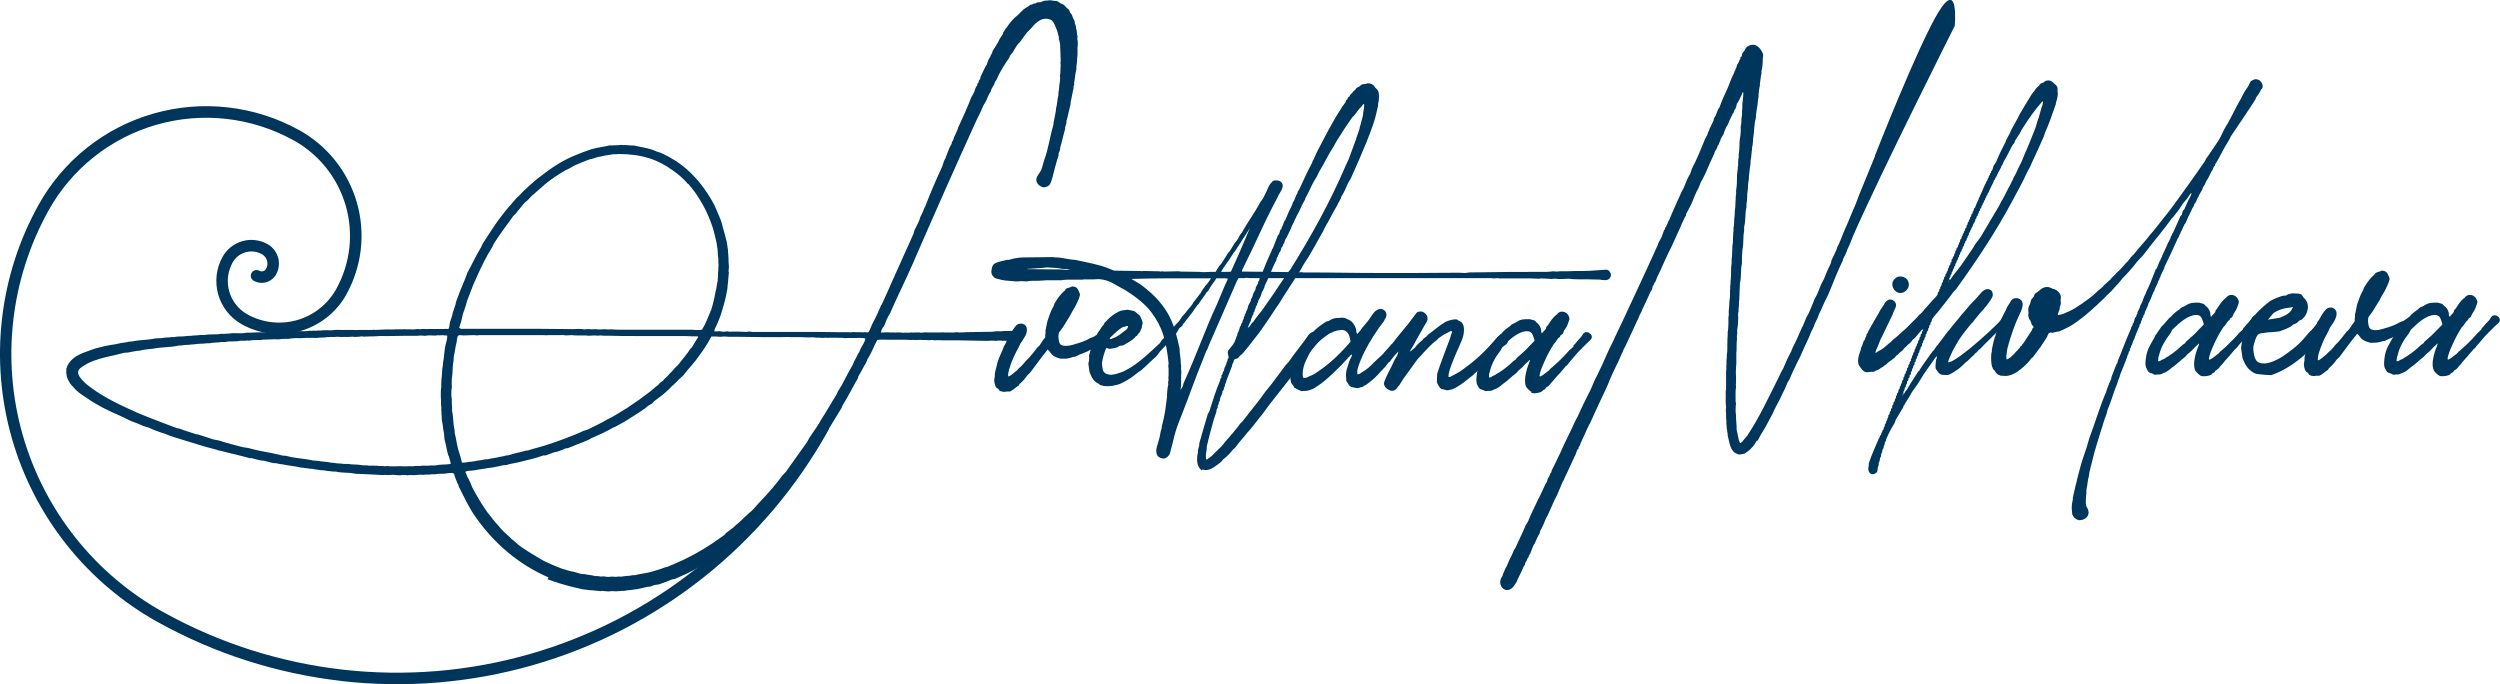 <?xml version="1.0" encoding="UTF-8"?> <svg xmlns="http://www.w3.org/2000/svg" id="_Слой_2" data-name="Слой 2" viewBox="0 0 827.97 226.57"> <defs> <style> .cls-1 { fill: #00365c; } </style> </defs> <g id="_Слой_1-2" data-name="Слой 1"> <path class="cls-1" d="m647.47,8.41s-24.75,49.16-33.74,69.7c-.63,1.6-1.16,3.05-1.88,4.45-.24.58-.34,1.11-.63,1.64-.24.53-.58.97-.77,1.5,0,.1-.1.34-.1.53-1.84,3.58-3.24,7.59-4.88,11.36-.87,1.64-1.64,3.34-2.37,5.08-.34.68-.87,1.64-.97,2.27l-1.21,2.51c0,.44-.34.87-.43,1.16-.53.97-1.06,2.18-1.4,3.14-1.06,2.18-1.93,4.21-2.9,6.38-.43.97-1.11,2.03-1.55,3.14-.63,1.16-1.16,2.46-1.69,3.67-.24.43-.24.77-.58,1.16,0,.14-.19.24-.29.43-.53,1.4-1.21,2.85-1.93,4.25-.14.29-.24.43-.34.73-.53,1.11-1.11,2.17-1.64,3.14-.06.16-.13.31-.19.43,0,0-.24.43-.34.63-.19.44-.34.87-.53,1.21-.97,1.74-1.84,3.58-2.9,5.32-.77,1.16-1.4,2.37-2.08,3.67-.1,0-.19,0-.34.1-.29.43-.53.87-.87,1.4l-.29.34c-.53.63-1.21,1.4-1.93,1.84-.24.1-.43.29-.77.53-.34.19-1.74.53-2.27.34-2.71-.87-2.71-3.38-3.48-6.28v-.53c-.1-.34-.19-.97-.19-1.21-.24-.77-.1-1.5-.24-2.18v-.97c-.1-.43-.1-1.16-.1-1.74v-.53c0-.29-.1-.97-.1-1.31.1-.19.1-.82.1-1.06-.19-1.06-.1-2.37-.1-3.43,0-.77-.1-1.74.1-2.27v-5.75c.1-.34.1-1.21.1-1.5,0-.24-.1-.34,0-.53.15-.77-.1-1.84.15-2.71v-.97c.29-1.21.1-2.85.19-4.01,0-.68,0-1.74.1-2.51v-.97c.15-.53.24-2.13.24-2.71v-2.27c.19-.29.1-1.4.1-1.84.1-1.26.24-2.47.24-3.67.19-.73.19-1.5.19-2.27v-1.06c.1-.43,0-1.16.1-1.74.14-.53,0-1.16.14-1.84.19-1.69,0-3.77.29-5.51,0-.73,0-1.4.1-2.03.14-.77,0-1.74.14-2.51v-.97c.1-.29.1-.97.19-1.4v-.97c.1-.43,0-1.06.1-1.4v-.87c.24-.53,0-1.16.14-1.74.19-.72.1-1.4.19-2.13v-.43c.24-1.21.1-2.71.34-3.91.1-1.4.1-2.56.19-3.87.24-.77,0-1.64.14-2.18.39-1.93.1-4.11.39-6.04.24-.68,0-1.31.24-1.84v-.87c.1-.53,0-1.31.19-1.84v-.97c.34-1.74.15-3.82.43-5.51.24-.77.15-1.55.24-2.18v-1.64c.34-1.06.1-2.56.43-3.67v-.72c0-.53,0-1.21.1-1.64v-.87c0-.43,0-.97.1-1.26.1-.87.24-1.84.24-2.95,0,0-.05-.03-.15-.1h-.1c-.29.77-.53,1.4-.97,2.17,0,.19-.19.43-.34.63-.1.1-.1.34-.19.43-.1.19-.34.44-.43.63-.1.68-.19,1.11-.43,1.55-.1.19-.34.43-.43.63-.1.1-.1.34-.1.53-.1.24-.34.34-.43.58-.1.19-.1.39-.24.63-.1.19-.29.34-.29.53-.43.77-.77,1.74-1.11,2.51-.1.19-.29.39-.43.63-.43.87-.63,1.5-.97,2.47-.19.43-.72,1.11-.97,1.74-.1.24,0,.34-.1.53-.1.14-.19.34-.34.53,0,.15,0,.34-.1.44,0,.14-.19.34-.34.43,0,0-.03.11-.1.34-.19.68-.63,1.31-.97,1.84,0,.24,0,.43-.1.53-.97,1.98-1.84,4.01-2.71,6.04-.53,1.11-1.11,2.42-1.74,3.38-.19.53-.34.97-.53,1.4-.24.63-.53,1.16-.87,1.74-.53,1.16-.97,2.13-1.4,3.34-.53,1.3-1.4,2.8-2.08,4.11-.1.19,0,.44-.1.63-.1.15-.19.24-.34.43-.19.43-.29.87-.63,1.4-.1.24-.19.43-.34.68,0,0-.03.1-.1.29-.19.43-.43,1.01-.63,1.45-.97,2.13-1.84,3.96-2.8,6.14-.24.43-.44.87-.68,1.3-1.06,2.18-1.93,4.21-2.9,6.38-.34.73-.77,1.5-1.11,2.27-.19.53-.29.87-.53,1.4-.1.19-.29.43-.44.63,0,.1-.1.34-.1.43l-.34.34c-.1.43-.1.72-.29,1.3-.14.19-.34.43-.43.63-.34.53-.43,1.06-.68,1.5-.73,1.55-1.4,3.05-2.13,4.54-.15.77-.87,1.55-1.02,2.27l-4.21,9.09c-.19.53-.53.97-.72,1.4-.34.53-.34,1.06-.68,1.5-.63,1.3-1.06,2.61-1.74,3.82-.53,1.16-1.06,2.27-1.59,3.34-.77,1.64-1.21,3.04-1.93,4.54-1.64,3.58-3.38,7.11-4.98,10.78-.53,1.11-1.3,2.42-1.74,3.58-.53,1.21-1.06,2.37-1.64,3.58-.1.24-.19.34-.19.53-.1.1-.1.24-.1.34-.1.19-.34.43-.43.63-.1.24-.1.34-.1.58-.15.1-.34.29-.43.39-.24.58-.34,1.11-.58,1.64-.1.19-.19.34-.29.53-1.11,2.37-2.18,4.88-3.38,7.25,0,.1,0,.34-.1.34-.1.29-.29.53-.43.73-.72,1.64-1.3,3.05-2.03,4.79-.24.53-.77,1.3-.97,1.93-.68,1.5-1.4,3.05-2.08,4.64-.1.24-.34.43-.43.68-.63,1.5-1.16,3-1.93,4.21-.1.29-.19.53-.19.87-.68,1.06-1.11,2.13-1.64,3.33-.1.19-.34.43-.43.63-.34.97-.77,1.84-1.06,2.71-.15.34-.43.53-.43.77-.15.19-.15.34-.15.53-.1.1-.29.24-.39.43-.15.19,0,.34-.15.53-.19.34-.43.53-.53.87-.1.24-.1.44-.1.63-.1.14-.24.24-.34.34-.63,1.5-1.3,2.95-2.03,4.35-.14.19-.24.53-.34.87-.77,1.16-1.84,3.43-4.01,2.66-1.16-.53-1.84-1.93-1.3-3.53.15-.34.34-.68.58-1.01,0-.19.1-.39.19-.63.24-.53.44-1.21.77-1.84.19-.19.29-.53.43-.77.43-.97.73-1.69,1.16-2.66.14-.24.24-.34.34-.58.43-.87.63-1.5.97-2.27,0,0,.1-.1.24-.19,1.16-2.61,2.27-4.74,3.33-7.25.19-.63.63-1.16.97-1.74.97-2.47,2.17-4.74,3.24-7.11.1-.34.34-.53.43-.77.77-1.59,1.4-3,2.17-4.64.1-.19.29-.43.43-.63.19-.58.19-.87.43-1.3.19-.34.43-.68.53-.97.1-.24.1-.44.19-.58.15-.1.34-.29.34-.53.1-.1.1-.19.1-.43.87-1.69,1.74-3.43,2.51-5.17.1-.19.29-.34.29-.53,1.55-3.67,3.48-7.15,5.08-10.83.24-.53.58-.97.77-1.4,1.3-3,2.8-5.94,4.21-8.75.77-1.6,1.3-3.24,2.17-4.74,1.21-2.42,2.27-4.79,3.34-7.25.77-1.84,1.84-3.67,2.61-5.51l3.14-6.62c3.67-7.98,7.44-15.85,11.02-23.88.19-.87.77-1.6,1.21-2.47.29-.77.53-1.4.82-2.27,0-.24.24-.34.34-.44,0-.1.1-.34.1-.53.15-.24.34-.43.43-.68.24-.43.34-.73.53-1.26,0-.14.24-.34.34-.58,1.21-3,2.61-5.94,3.92-8.94.19-.53.63-1.11.87-1.64.39-.87.63-1.5.97-2.37.29-.87.87-1.74,1.31-2.61.19-.53.29-1.06.53-1.6,1.69-3.14,3-6.57,4.4-9.96.15-.19.34-.43.34-.63.34-.43.43-.97.63-1.55.15-.1.24-.29.24-.39.1-.24.1-.34.19-.58.43-.87.87-1.84,1.3-2.71.1-.19.1-.39.1-.63.14-.34.58-.87.77-1.4.24-.53.34-1.06.68-1.74.1-.19.29-.43.44-.63.72-2.18,1.79-4.35,2.8-6.62.63-1.4,1.06-2.9,1.84-4.4.19-.24.19-.53.29-.77,0-.19.24-.44.34-.53,0-.24.1-.44.1-.53.14-.15.24-.34.24-.44.1-.24.1-.44.19-.77.1-.19.34-.44.43-.63.1-.15.1-.34.24-.53.1-.24.19-.58.43-.77v-.53s.29-.24.43-.34c.1-.43.1-.77.29-1.06.1-.34.34-.44.53-.68.24-.29.34-.73.58-1.06.53-.68,2.03-1.4,3.24-.87,1.06.34,2.13,1.84,2.46,2.9.1.68-.1.97-.1,1.55,0,1.4-.1,2.9-.43,4.11v.73c-.24.97-.34,2.37-.53,3.48v.63c-.24.87-.34,2.08-.43,2.95v.72c-.34,1.21-.24,2.61-.53,3.67,0,.34-.15.68-.15.97-.1.43-.1,1.11-.19,1.55v.72c-.68,2.17-.53,4.88-.97,7.15v.53c-.1.77-.1,1.64-.34,2.18v.72c-.19,1.01-.19,2.42-.43,3.38,0,.53-.1,1.06-.1,1.59-.24,1.11-.24,2.27-.43,3.24-.1.58,0,1.02-.1,1.55-.34,1.6-.24,3.53-.53,5.08v.87c-.14.53,0,1.06-.14,1.5,0,.34-.1.77-.1,1.06v.77c-.53,1.93-.19,4.45-.77,6.48v1.4c-.43,1.84-.1,4.11-.53,5.95-.1.43-.1.87-.1,1.3-.1.77-.1,1.4-.1,2.27v1.31c-.53,1.93-.1,4.54-.68,6.48v.63c-.1.58,0,1.31-.1,1.74,0,1.06-.1,2.08-.1,3.04-.24.87,0,2.03-.24,3v.87c-.19.53-.19,1.64-.1,2.08l-.1,2.13s-.1.58-.1,1.02c-.15.19,0,.53-.15.82-.1.43.15,1.21-.1,1.84-.1.43.1,1.11,0,1.64-.19,1.31,0,3.04-.19,4.3v3.14s0,.97-.1,1.55v.53c-.14.87,0,1.93,0,2.8v1.93c-.14.34,0,.97,0,1.3-.24,1.4-.14,3.05-.14,4.64,0,.24,0,.43.14.77-.14.97-.24,2.9,0,3.96v1.01c.1.82.1,1.84.19,2.56v1.21c.43,1.6.53,3.14,1.06,4.3.24.14.15.14.34.14.1-.24.34-.34.43-.43.53-.77,1.4-1.55,1.84-2.27,3.92-5.85,7.01-12.66,10.25-19.05.14-.19.14-.34.24-.53.34-.77.87-1.74,1.31-2.51.72-1.69,1.4-3.33,2.27-4.93.53-.87.72-1.98,1.3-2.8.73-1.45,1.4-3.04,2.03-4.45.19-.43.34-.68.53-1.21,0-.19.34-.44.34-.63l1.16-2.8c1.02-1.64,1.64-3.48,2.42-5.32.19-.77.73-1.5,1.06-2.18.53-1.26.97-2.27,1.4-3.43.34-.68.77-1.4,1.06-2.08.58-1.6,1.31-3.24,2.08-4.74.19-.44.19-.97.43-1.5.53-.97,1.06-2.18,1.5-3.14.24-.68.34-1.21.68-1.64.53-1.16,1.06-2.47,1.5-3.67,1.16-2.71,2.37-5.37,3.43-8.07.77-1.64,1.3-3.24,1.98-4.98,1.55-3.77,4.64-11.41,5.17-12.62v-.19s14.21-36.35,21.03-47.56c6.86-11.21,5.41,4.35,5.41,4.35Z"></path> <path class="cls-1" d="m632.01,93.29c-.43-1.11-1.35-1.74-3-1.74-.1.1-.29.1-.48.1-.72.34-1.35.92-1.64,1.55-.73,1.84.92,4.3,3.05,3.77,1.35-.29,2.76-1.84,2.08-3.67Zm49.4-64.29c-.14-.34-.34-.73-.63-.92-.1-.15-.29-.24-.43-.34-.48-.58-1.02-1.11-2.13-1.11-.29.1-.48.1-.82.19-.19.1-.39.34-.48.44-.43.19-.92.29-1.26.58-.19.24-.29.44-.48.63-.72.53-1.16,1.21-1.64,1.93-.1,0-.19.1-.19.19-.53.63-.92,1.35-1.35,2.08-1.02,1.6-2.03,3.33-3.05,5.07-.29.44-.43.82-.63,1.26-.58,1.11-1.21,2.22-1.84,3.33-.39.63-.58,1.26-.92,1.93-.29.63-.82,1.45-1.11,2.08-.1.19-.1.39-.19.58-1.11,2.18-2.27,4.4-3.19,6.77-.19.39-.58.82-.82,1.21-.19.53-.19.82-.39,1.31-.1.24-.29.34-.43.53,0,.19-.05.29-.05.53-.15.1-.24.19-.34.19v.39s-.29.34-.39.53v.39s-.34.34-.34.43c-.1.19-.1.29-.1.48-.1.19-.29.34-.39.53-.1.19,0,.39-.24.58,0,.15-.19.24-.19.34-.48,1.21-1.02,2.32-1.5,3.48-.15.1-.15.29-.15.39-.05.19-.29.43-.39.63-.1.19,0,.39-.1.48-.43.82-.82,1.64-1.11,2.56-.1.19-.34.29-.43.53,0,.19,0,.39-.1.58,0,.1-.19.19-.19.19-.1.24-.1.43-.19.73,0,.1-.24.19-.34.34-.1.29,0,.39-.1.58-.1.1-.19.19-.29.34-.1.19,0,.39-.1.58,0,.1-.19.1-.19.19-.15.24-.15.34-.15.53-.1.19-.29.43-.39.53,0,.19,0,.39-.1.58,0,.1-.19.24-.29.34v.58s-.34.24-.44.43c0,.19,0,.39-.1.58,0,.15-.19.24-.29.34,0,.19,0,.39-.1.48,0,.24-.24.24-.34.43v.48s-.29.24-.29.34c-.1.19-.1.39-.1.58-.1.1-.29.34-.43.43,0,.19,0,.39-.1.58,0,.24-.19.34-.29.53v.39s-.19.24-.29.34c-.1.19,0,.29-.1.58l-.43.43s0,.39-.1.63c0,.1-.19.19-.34.29v.63s-.19.19-.29.29c-.1.19,0,.39-.1.63-.1.19-.29.29-.39.48,0,.1,0,.29-.15.53,0,.1-.19.19-.29.29v.73s-.29.19-.29.29c-.1.19-.1.43-.19.73,0,.1-.19.19-.34.29,0,.24,0,.43-.1.63,0,.1-.19.19-.29.29v.63s-.34.29-.39.53c0,.1,0,.29-.15.48,0,.1-.19.19-.29.29v.53s-.29.29-.43.39v.53s-.29.39-.39.63v.39s-.29.29-.39.53c0,.19,0,.39-.1.58,0,.24-.24.34-.34.53-.1.19,0,.39-.1.63-.1.1-.19.1-.29.19v.58s-.29.34-.43.43c-.1.29,0,.63-.19.82-.48.82-1.4,1.5-2.03,2.32-.53.63-1.02,1.16-1.55,1.74-.19.24-.39.43-.58.63-.24.29-.53.73-.82,1.01-.43.53-1.26,1.01-1.64,1.64-.63.73-1.35,1.31-2.03,2.03-.92.92-1.74,1.84-2.76,2.66-.24.1-.24.29-.43.39-.92.82-1.74,1.64-2.76,2.37-.39.29-.82.92-1.3,1.21-.82.63-1.64,1.45-2.56,2.08-.53.29-1.35.68-1.84,1.11h-.19c0-.82.48-1.35.68-1.93.43-.92.63-1.74,1.06-2.66.1-.19.19-.34.29-.53l3.24-6.72c.34-.63.53-1.11.72-1.74.19-.53.63-1.11.72-1.64.39-1.01-.39-1.93-1.01-2.22-.53-.34-1.35-.24-1.74.1-.63.29-.92,1.01-1.31,1.64-.53.82-1.16,1.6-1.55,2.51-.53.82-2.66,4.59-2.66,4.59-.19.43-.63,1.06-.82,1.45-.1.19-.1.29-.19.53-.1.19-.29.39-.43.58,0,.19,0,.43-.1.63,0,.1-.19.19-.19.29-.1.34-.19.63-.29.82-.1.19-.19.34-.34.43-.29.68-.39,1.4-.77,2.03-.15.29-.15.63-.24,1.02-.48,1.21-1.4,3.87-.39,5.22.48.68,1.01,1.6,1.84,1.93.48.19,1.3.1,1.74,0,.48-.1.92.1,1.3-.1.34-.1.53-.34.82-.43.19-.1.29-.1.53-.19.39-.1.58-.43.92-.63.1-.1.29-.1.39-.19.29-.1.53-.39.82-.63.1-.1.29-.1.39-.19.24-.19.43-.39.63-.63.72-.48,1.45-1.11,2.27-1.69.19-.24.39-.43.48-.63.1-.1.19-.1.29-.19.34-.19.53-.43.72-.72.43-.29.73-.63,1.16-.92.19-.19.29-.39.48-.63.53-.39.92-.82,1.35-1.31.19-.19.39-.29.58-.43.34-.39.63-.68.92-1.11.1-.19.34-.29.53-.39.92-1.02,1.74-2.08,2.66-3.09,0,0,.06.03.19.1v.14c0,.29-.19.29-.29.58v.53s-.34.19-.43.39c0,.19,0,.43-.1.63,0,.19-.19.29-.29.39,0,.24,0,.43-.1.63,0,.1-.24.29-.34.44-.1.29,0,.48-.1.68-.1.1-.19.24-.29.34-.1.19,0,.39-.1.58,0,.1-.24.24-.34.43,0,.1,0,.29-.1.48,0,.24-.19.24-.29.43v.48s-.29.43-.43.63c0,.19,0,.39-.1.53,0,.19-.19.29-.29.39,0,.19,0,.39-.1.72,0,.1-.19.19-.29.29v.63s-.34.29-.43.48v.53s-.29.19-.39.39c0,.19,0,.53-.1.73,0,.1-.24.19-.34.29v.63s-.29.29-.39.53c0,.19,0,.39-.1.58,0,.1-.24.24-.34.34,0,.29,0,.48-.1.68,0,.15-.19.24-.29.34v.58s-.29.34-.43.53v.53s-.29.39-.39.58c0,.24,0,.34-.1.53,0,.1-.19.19-.29.29v.53c-.14.29-.34.39-.43.68,0,.24,0,.34-.1.53,0,.19-.19.29-.29.39-.15.34,0,.53-.15.73-.1.1-.29.19-.29.43v.48s-.29.19-.29.34c-.1.29-.1.48-.1.68l-.43.43c0,.29,0,.48-.1.73,0,.1-.19.19-.29.29-.1.29,0,.63-.1.82,0,0-.24.1-.24.19-.1.19-.1.39-.1.63-.1.19-.29.39-.39.48,0,.24,0,.43-.1.63,0,.19-.19.29-.34.39-.1.24,0,.53-.1.73,0,.1-.19.19-.19.34-.1.19-.1.48-.19.68,0,.1-.19.24-.29.43,0,.19,0,.39-.15.58,0,.14-.19.24-.29.44v.48s-.29.34-.29.43c-.1.19-.1.39-.1.63-.1.1-.34.29-.43.39v.39s-.19.34-.29.43c-.1.1-.1.29-.1.48-.1.24-.34.34-.34.43-.1.19-.1.39-.19.63-.1.1-.29.19-.29.39-1.11,2.66-2.37,5.32-3.29,8.17v.63c-.29,1.21-.19,2.22.63,2.76.82.48,1.84-.1,2.13-.63.24-.39.1-.92.24-1.45.1-.29.19-.58.29-.77v-.73s.29-.43.29-.63c.1-.39.1-.73.19-1.01,0-.19.24-.29.24-.39.1-.34.1-.63.1-.92.1-.24.29-.43.29-.53.1-.29.1-.53.1-.73.1-.29.34-.48.43-.82,0-.19,0-.39.1-.58,0-.15.19-.24.19-.34.1-.29.1-.58.1-.82.1-.19.29-.29.29-.39.15-.19.15-.43.15-.63.77-1.84,1.69-3.67,2.76-5.32.19-.39.29-.92.48-1.31.82-1.21,1.55-2.66,2.37-3.87.1-.24.1-.34.1-.53.1-.1.29-.19.39-.39,0-.1,0-.24.1-.34.63-1.02,1.26-2.03,1.84-2.95.24-.39.34-.73.63-1.11.63-.92,1.35-1.84,1.93-2.76,1.26-2.13,2.56-4.11,4.01-6.04.68-.92,1.21-1.93,2.03-2.85,0,0,.06.03.19.1,0,.43-.1.53-.19.73-.19.63-.43,2.56-.19,3.29.1.29.39.48.58.82.72.92.92,1.21,2.47,1.21h.92c1.21-.29,2.66-1.45,3.58-2.03,1.11-.82,2.03-1.98,3.14-2.76.19-.24.34-.43.53-.53.29-.39.82-.82,1.21-1.11.19-.29.53-.53.73-.82.19-.1.43-.29.63-.53.1-.1.1-.19.19-.29,1.11-.82,2.03-2.03,3.14-3.04.58-.58,1.79-1.74,2.76-2.76h.05c.58-.63,1.06-1.16,1.21-1.45.29-.39.82-.73,1.21-1.21.29-.43.92-.72,1.21-1.26.1-.1.1-.29.24-.39,0-.53-.34-.63-.63-1.01-.82,0-1.11.63-1.64,1.11-.34.34-.53.53-.92.92l-.1.1c-.44.39-1.06.97-2.13,2.03-.34.34-.53.63-.82.82-.82.63-1.55,1.45-2.37,2.08-.1.19-.29.29-.39.39-1.74,1.45-3.38,2.95-5.22,4.3-.92.73-1.93,1.5-2.95,2.13-.53.29-1.02.63-1.45.82-.29.1-.63.19-.82.29h-.29c.1-.58.29-1.11.48-1.5.63-1.55,1.26-2.76,1.98-4.01.58-.92,1.02-1.84,1.64-2.66,1.02-1.5,2.22-2.95,3.34-4.35.19-.24.29-.34.53-.53.82-1.11,1.74-2.13,2.66-3.29.29-.39.77-.77,1.11-1.21,1.02-1.31,2.22-2.56,2.95-4.21.29-.77,0-1.84-.53-2.13-.97-.73-2.13-.19-2.8.43-.72.68-1.35,1.6-2.17,2.42-1.21,1.26-2.47,2.56-3.58,4.01-.29.39-.82.82-1.11,1.21-1.21,1.64-2.66,3.14-3.87,4.79-.19.34-.53.53-.73.82-1.11,1.55-2.22,2.95-3.38,4.5-.1.1-.19.19-.29.29-.29.43-.53.82-.92,1.35-.19.29-.53.48-.73.82-1.3,1.93-2.76,3.77-3.96,5.7-.1.1-.1.19-.19.39-.15.14-.24.14-.34.24-1.21,1.93-2.56,3.87-3.67,5.9-.19.29-.58.63-.73.92-.1.1,0,.19-.1.29-.1.15-.29.24-.39.34-.1.1-.1.29-.1.39h-.19c0-.39.19-.29.29-.48v-.72s.29-.44.39-.73c.1-.19,0-.39.1-.63,0,0,.24-.1.24-.19.1-.19.1-.39.1-.58.1-.24.19-.34.29-.44.1-.29.1-.48.1-.82.1-.1.34-.19.34-.29.1-.19.1-.53.1-.72.1-.1.29-.19.39-.39v-.63s.29-.29.43-.39v-.63s.29-.29.29-.43c.1-.19.1-.29.1-.48s.19-.34.29-.53c.1-.29.1-.48.24-.82,0-.1.19-.19.29-.29v-.63s.29-.29.39-.39v-.63s.34-.19.34-.39c.1-.19.1-.43.19-.72,0-.1.19-.19.29-.29v-.63s.34-.19.34-.39c.1-.24.1-.43.1-.63.1-.19.29-.29.29-.39.1-.24.1-.43.1-.63.1-.19.29-.29.43-.43v-.68s.29-.34.39-.53v-.48s.29-.24.39-.44c0-.19,0-.39.15-.63,0-.1.19-.19.29-.39v-.63s.29-.19.29-.29c.1-.29.1-.53.19-.73,0-.1.24-.19.34-.39v-.53s.19-.19.29-.29c.1-.34,0-.53.1-.82.1,0,.19-.1.34-.19.1-.24,0-.53.1-.72.1-.1.29-.19.29-.44.1-.19.1-.48.19-.68.73-1.16,1.74-2.08,2.47-3.09,1.5-1.93,3.04-3.77,4.49-5.8.29-.43.68-.72,1.02-1.11,6.86-9.52,13.24-19.09,18.9-29.73,1.5-2.85,3.14-5.7,4.45-8.65.53-1.16,1.26-2.17,1.64-3.29,1.35-2.85,2.66-5.8,4.01-8.8.19-.39.19-.77.39-1.21,1.35-3.04,2.46-6.24,3.58-9.47,0-.24.1-.43.1-.63.29-.92.73-2.37.53-3.48-.1-.58.1-1.02-.1-1.5Zm-35.96,64.1l-.1.1h-.1v-.19h.19v.1Zm30.74-57.67c-.43,1.31-.63,2.42-1.02,3.58-.53,1.31-.72,2.61-1.26,3.87-1.11,2.66-2.13,5.51-3.33,8.07-.43.92-.63,1.74-1.02,2.51-.72,1.35-1.35,2.76-1.98,4.11-.19.39-.48.92-.68,1.21-.1.19-.1.43-.24.63-.19.39-.48.92-.68,1.31-.1.24-.1.34-.24.53-1.01,1.74-1.84,3.77-2.95,5.51-.39.63-.58,1.31-1.02,1.93-1.93,3.14-3.77,6.43-5.7,9.62-.63.92-1.3,1.84-1.93,2.61-.43.72-.82,1.45-1.35,2.17-1.11,1.64-2.32,3.34-3.43,4.98-1.16,1.55-2.47,3-3.48,4.59h-.19c-.34-.39.05-.68.19-.92.1-.19.1-.39.1-.48.1-.19.29-.43.39-.63v-.39s.29-.24.29-.43c.15-.19.15-.48.24-.73l.29-.29s0-.39.1-.63c.1-.1.24-.19.29-.19v-.58s.34-.24.34-.43c.1-.19.1-.29.1-.53.1-.19.29-.19.29-.39.14-.19.14-.39.24-.63,0-.19.19-.29.29-.48v-.43s.29-.19.29-.29c.1-.19.1-.39.1-.63.15-.1.34-.19.34-.29.1-.19.1-.39.1-.53.1-.19.19-.29.29-.39.1-.19.1-.39.1-.63.1-.1.34-.19.34-.29.1-.19.1-.39.1-.73.1-.1.29-.1.29-.19.1-.19.1-.39.1-.63.1-.1.34-.29.44-.39v-.43s.19-.29.29-.39c.1-.1,0-.39.1-.53.1-.19.19-.19.29-.29.1-.19,0-.39.1-.72.15-.1.24-.19.34-.29.1-.19,0-.29.1-.53.1-.19.29-.29.29-.48.1-.1.1-.19.1-.29.1-.34.34-.43.43-.72,0-.1,0-.34.1-.43.19-.39.48-.92.73-1.31v-.43s.29-.29.39-.39v-.44s.29-.29.43-.48v-.44s.19-.19.29-.29c.1-.19,0-.39.1-.63.1-.1.34-.19.34-.29.05-.19.05-.29.05-.48.15-.24.34-.34.43-.53v-.39s.29-.34.29-.43c.14-.1.14-.29.14-.39,0-.19.29-.34.39-.53v-.39s.29-.19.39-.43v-.39s.34-.19.34-.43c.1-.1.1-.29.1-.48.1-.1.29-.1.29-.19.1-.24.1-.43.1-.53.1-.19.29-.29.43-.53,0-.19,0-.39.1-.48.1-.1.19-.19.19-.29.43-.82.73-1.64,1.21-2.47.1-.19.1-.43.19-.63.15-.1.24-.19.34-.29,0-.19,0-.29.1-.43,0-.1.19-.19.29-.39.43-1.01.92-2.03,1.55-3.04.1-.1,0-.24.1-.44.1-.19.29-.39.43-.58.19-.43.29-.82.48-1.16,1.01-1.59,1.84-3.48,2.76-5.17.19-.34.53-.63.72-.92.1-.24.1-.43.19-.63.43-.73.92-1.55,1.45-2.27.39-.58.58-1.21,1.02-1.84,1.93-3.14,4.16-6.19,6.53-8.94h.19s.1,0,.1.1c0,.58-.29,1.21-.39,1.74Z"></path> <path class="cls-1" d="m747.97,26.44c-.34-.19-.72-.19-1.26-.19l-1.02.48c-.53.29-.82,1.35-1.11,1.84-.63.92-1.35,1.93-1.84,2.95-.19.44-.34.82-.63,1.26-1.84,3.04-3.24,6.53-5.22,9.57-.77,1.35-1.3,2.95-2.22,4.3l-3.29,4.88-.68.92-.53,1.02c-3.29,4.83-6.72,9.52-10.1,14.21-1.84,2.56-3.87,4.98-5.8,7.44-.63.92-1.55,1.84-2.27,2.76-1.64,2.13-3.58,4.11-5.22,6.24-.39.48-1.02.92-1.4,1.55l-.82,1.01c-.29.19-.53.48-.72.72-.92,1.11-1.93,2.22-2.95,3.04-.19.19-.29.48-.53.63-.48.48-1.11,1.01-1.5,1.6l-.43.34-1.64,1.5c-.29.34-.48.63-.77.82-1.35,1.01-2.47,2.27-3.82,3.29l-2.66,1.93-2.22,1.45c-1.21.77-2.66,1.4-3.96,1.93-.34.1-1.26.39-1.55.39h-.1l-.19-.1c.1-.72.39-1.21.58-1.74l.1-.92s.24-.39.24-.63l.1-.48-.1-.92.1-.92c0-.34,0-.53-.1-.82-.34-.92-1.16-1.74-2.08-2.03l-.48-.1c-.53-.24-1.11-.63-1.93-.63l-.73.1c-.43.1-1.02.39-1.35.72-.29.1-.39.39-.68.58-.43.34-.92.53-1.26.92-.19.34-.29.63-.39.92l-.72.82c-.29.44-.29.92-.48,1.55l-.43.82-.19,1.01.1,1.11-.1.92.1.43c.1.73.53,1.01.73,1.5.19.44.19.82.39,1.16.1.19.53.39.53.82v.1s-.34.19-.34.29c-.1.19-.1.53-.29.72l-2.66,4.06-.39.43-.19.39-.53.43s-.1.39-.29.48c-.34.43-.82.92-1.26,1.35l-.48.58-1.26,1.16c-.29.19-.68.39-.92.58h-.29s-.1-.39-.1-.73v-.29c.19-1.02.19-2.03.48-3.05,1.06-3.77,2.27-7.44,3.92-10.83.39-.82,1.02-2.13,1.02-3.29,0-.58-.19-1.21-.82-1.64-.29-.29-.82-.39-1.3-.39-.53,0-.97.1-1.35.39-.29.24-.53.63-.72,1.06-.29.48-.73,1.01-1.02,1.6-.19.53-.39,1.06-.73,1.55l-1.4,2.76-.72.92-.1.1-.1.34.19.92-.68,1.88h-.05l-.1.34c-.1.19-.1.39-.1.63-.1.19-.29.48-.29.68-.43,1.26-.63,2.56-.92,3.82v.68c-.24.63-.24,1.45-.24,2.27,0,1.21.15,2.56.53,3.24.1.43.53.63.73.92.19.34.29.63.58.82.24.34.82.53,1.26.73l1.64.1c1.5,0,2.61-.58,3.77-1.3,1.74-1.16,3.58-2.76,4.69-4.4l.73-.63,1.84-2.51.58-.73,2.08-3.19c.29-.48.39-1.3.92-1.5l.39-.15.63.15.39-.15c.29,0,.63-.19.82-.19.29-.1.63-.1.82-.1,2.03-.82,4.06-1.84,5.7-3.04,3.38-2.37,6.33-5.12,9.19-7.88.82-.82,1.55-1.64,2.37-2.32l2.22-2.46s.34-.19.43-.44l1.3-1.6c1.64-1.64,3.19-3.38,4.59-5.22.82-1.01,1.84-1.84,2.56-2.85,2.95-4.01,6.33-7.69,9.09-11.75.1,0,.19-.1.29-.19l2.08-2.66,1.4-2.13,1.35-1.55c.19-.29,1.02-1.64,1.21-1.74h.19c-.1.82-.82,1.84-1.11,2.46l-1.31,2.95s-.34.19-.34.29c-.29.53-.29.92-.48,1.45l-.43.48-2.47,5.51s-.29.24-.29.43l-.19.48s-.19.34-.29.44c0,.19,0,.39-.14.58,0,.15-.19.24-.19.34-.1.1-.1.29-.19.48l-.29.43c-.63,1.4-1.26,2.95-1.93,4.25-.15.24-.15.34-.15.53l-.39.63s0,.29-.1.39c0,.1-.19.19-.29.43-.34.68-.53,1.5-.92,2.32,0,.1-.24.19-.34.34-1.02,2.51-1.93,5.07-3.14,7.44l-.19.58c-.15.43-.53.92-.63,1.35-.29.58-.29,1.01-.63,1.64-.1.29-.48.82-.58,1.21l-.24.72-.68,1.31v.53l-.24.19s-.1.53-.19.73l-.39.48c-.24.63-.24,1.01-.43,1.55-.1.1-.29.19-.29.39-.1.15-.1.34-.1.53l-.43.63s0,.29-.1.48c-1.55,3.38-2.85,7.15-4.3,10.54-.1.19-.1.39-.1.58l-.39.63-1.55,3.96-.19.82c-.53,1.16-1.02,2.46-1.45,3.58l-.19.73c-2.13,4.88-3.67,10.3-5.61,15.42l-.82,2.85-1.55,4.59c-.58,1.84-1.01,3.77-1.5,5.51-.19.53-.19,1.01-.34,1.55-.48,1.5-.77,3.38-1.21,5.08v.53c-.19.82-.39,1.93-.39,2.95l.19,2.13c.39.92,1.11,1.64,2.22,1.88h.34c.48,0,.92-.15,1.11-.24.82-.29,1.74-1.11,1.74-2.32l-.1-.63c-.1-.63-.53-1.01-.72-1.64-.1-.39-.1-.92-.1-1.5,0-.92.1-1.93.19-2.56v-1.21c.39-1.55.39-3.09.82-4.5l.19-1.35,1.64-6.53c.92-2.95,1.74-6.04,2.76-8.89,0-.19,0-.29.1-.48.29-1.01.72-2.18,1.11-3.19.24-.58.24-1.21.53-1.84,1.11-2.66,1.93-5.7,3.05-8.36l.19-.72c.14-.48.53-1.11.63-1.64l.19-.68c.82-1.84,1.55-3.92,2.27-5.75l.19-.68s.19-.34.29-.43c0-.19,0-.39.1-.58,0-.14.24-.34.34-.43v-.63s.29-.29.29-.39l.19-.63.24-.39.19-.63c.1-.48.48-1.01.63-1.4l.19-.72s.19-.19.19-.34l.19-.58,1.02-2.37s.1-.39.1-.48c.15-.34.34-.43.43-.63,0-.19,0-.39.1-.63,0-.1.19-.19.19-.29.1-.19.1-.39.1-.63l.34-.29.1-.63.39-.48s0-.43.1-.63l1.02-2.22s.15-.43.15-.63l.68-1.35.24-.58c.1-.43.39-.92.58-1.35l.19-.58s.24-.34.34-.43c0-.19,0-.39.1-.48.1-.43.48-.92.63-1.35.29-.48.29-.92.58-1.5l.19-.15.14-.58s.29-.34.29-.53l.19-.58,1.11-2.27s0-.29.1-.48c1.45-2.9,2.76-5.85,4.11-8.8.1-.43.53-.82.63-1.21l.19-.53s.19-.29.29-.39c0-.24,0-.34.1-.43l.63-1.21.19-.63s.19-.1.19-.19c.14-.1.14-.29.14-.44l.39-.48c.63-1.45,1.21-2.75,1.93-4.11.1-.1.1-.29.19-.48.1-.34.53-.82.63-1.11.1-.1.1-.24.1-.43l.73-1.11.48-1.21.34-.53s.1-.29.19-.48l1.02-1.74.19-.63c.1-.29.43-.72.63-1.01.19-.34.29-.92.63-1.35.39-.58.82-1.31,1.11-2.03l.48-1.02s.24-.19.24-.29c.29-.43.29-.82.58-1.26,0-.1.24-.19.34-.29,0-.19,0-.29.1-.53.48-.77,1.02-1.59,1.4-2.42.92-1.74,1.84-3.48,2.9-5.12.39-.63.58-1.21.97-1.84,2.71-4.06,5.56-8.17,8.12-12.23.05-.24.05-.44.19-.53.39-.63.92-1.21,1.21-1.84.19-.19.19-.39.29-.63.15-.19.44-.39.53-.68l.1-.53c0-.92-.82-1.93-1.4-2.13Z"></path> <path class="cls-1" d="m748.74,105.33c-.19-.39-.82-.92-1.55-.92-.19,0-.39,0-.68.19,0,0-.05,0-.1.05-.34.24-.48.58-.72.92-.05.05-.1.05-.05.1-.1.1-.19.24-.29.39s-.24.29-.39.48c-.29.24-.53.53-.82.82-.63.82-1.4,1.55-1.4,1.64h.19s-1.02,1.01-1.45,1.35c-.48.68-1.21,1.31-1.84,2.03-2.66,2.56-1.3,1.45-3.96,3.77-.39.19-.63.63-.92.92l-2.03,1.55s-.63.29-.82.48c-.24,0-.24-.1-.34-.1.1-1.64,1.02-3.48,1.55-4.69.92-2.13,2.03-4.21,3.29-6.04.19-.19.39-.29.48-.48.43-.53.63-1.02,1.02-1.45.1-.19.34-.19.43-.29l.29-.63s.43-.19.63-.39c.19-.29.29-.73.48-1.11.53-.82,1.02-1.45,1.35-2.56.1-.43.39-.92.39-1.45l-.1-.39c-.29-1.01-1.21-1.84-2.32-1.84-.72,0-1.26.19-1.89,1.01-1.3.92-2.03,2.22-2.95,3.58-.1.19-.29.29-.39.39l-.19.72c-.34.53-.92.92-1.26,1.45h-.19c-.19-.34-.1-1.01-.19-1.35-.53-1.4-.72-1.5-1.55-2.22-.48-.53-.48-.63-1.4-.82-.24,0-.43-.19-.63-.19h-1.45c-1.64,0-2.22.39-3.53,1.21-.43.1-.73.29-1.16.53-.19.1-.29.39-.48.48-1.06.72-2.03,1.45-2.76,2.37-.1.19-.43.29-.53.39l-1.84,2.13c-.19.34-.63.53-.82.82l-2.13,3.09c-.1.29-.1.48-.29.68-1.84,3.19-2.66,4.4-2.9,8.41,0,.58.14,1.11.24,1.4.29.53.58,1.35,1.11,1.64.29.19.63.19.92.29.39.24.63.43,1.11.43l.63-.1h.82c1.02-.24.82-.43,1.59-.63.92-.39,1.64-1.01,2.37-1.64,1.64-1.11,2.85-2.42,4.5-3.67l.58-.72c.92-.68,1.79-1.5,2.56-2.42.34-.34.82-.63,1.16-1.11h.19c-.1.68-.43,1.3-.63,1.84-.39,1.11-1.02,3.14-1.02,4.98,0,.73.1,1.4.29,1.93.24.53,1.45,1.64,1.84,1.84.34.19.72.19,1.16.19.77,0,1.84-.19,2.32-.48.24-.1.29-.43.53-.53.19-.1.48-.19.68-.39.34-.53,0-.34.53-.63,1.11-.63,1.01-1.11,2.03-2.03.53-.73,1.11-1.35,1.74-2.03.1-.24.29-.34.43-.44.48-.72,1.11-1.3,1.6-1.93.24-.39.63-.63.92-.92.53-.73,1.16-1.4,1.74-2.08.24-.24.43-.48.63-.77l-.19.29c1.4-1.84,3.24-3.48,4.88-5.08.29-.34,1.11-.82,1.11-1.55,0-.19,0-.53-.19-.73Zm-24.8,7.88c-.29.73-.72.63-1.21,1.11-1.26,1.21-2.76,2.46-4.59,3.67-1.16.53-.92.82-2.27,1.21-.19.15-.48.43-.82.43h-.29v-.29c0-.63.1-1.26.29-1.64.53-2.56,2.08-5.12,3.58-7.06.34-.39.53-1.01.82-1.45,2.37-2.32,5.12-4.79,7.88-4.88,1.59,0,1.93,1.01,2.32,2.37.1.29.19.39.19.82-3.34,3.34-1.69,2.03-5.9,5.7Z"></path> <path class="cls-1" d="m770.11,105.04h-.24c-.48,0-.73.29-1.31.63-.39.34-.77.77-1.16,1.31v.1c-.73.92-1.5,2.03-2.51,2.85-2.56,3-3.48,4.4-8.99,8.17-1.64,1.11-4.3,2.27-5.95,2.27-.92,0-.58,0-1.4-.15-1.02-.29-1.93-.87-2.27-4.35,0-1.74,0-.92.43-2.66.29-1.01.73-2.18,1.31-2.56.1-.19,1.35-.39,1.84-.39,1.74-.34,2.46-.14,5.12-.53,1.84-.63,2.37-.92,3.48-1.45.48-.19.92-.92,1.4-.92,2.08-.92.73-1.01,2.47-1.5.39-.43,1.02-.92,1.45-1.84l.39-1.01c.1-.92.39-1.01,0-2.66-.29-.72-.63-1.26-1.21-1.74-1.02-1.74-1.26-1.26-3.58-1.45-.72,0-.92.19-1.64.34-.19,0-.29.19-.63.39h-.58c-1.06.1-3.48,1.11-4.74,1.84-1.79,1.4-3.67,3-5.27,4.88,0,0-.05,0-.1.05-.24.29-.53.58-.72.92-.05.05-.1.05-.05.1-.24.24-.43.43-.58.68-.05.05-.1.15-.1.19-1.16,1.84-1.84,3.29-2.37,5.85l-.1.77-.29,2.08.48,3.29c.53,1.6,1.35,3.05,2.37,3.96,2.03,1.74,2.56,1.3,5.03,1.64l2.13.1c4.3-1.45,8.17-4.16,11.26-6.91,4.83-4.25,7.83-8.7,7.83-8.7.39-.19.48-.73.73-1.01l.1-1.16c-.43-.77-1.02-1.21-2.03-1.4Zm-17.16-1.35c3.05-2.03,5.51-1.6,6.33-2.03l.1.1c-.53,1.16-.92,2.17-4.4,3.48l-3.87.63,1.84-2.18Z"></path> <path class="cls-1" d="m797.75,105.43l-.48.1h-.15l-1.11.73-1.35.53c-.48.29-1.02.58-1.6.82-1.35.58-2.76,1.01-4.21,1.4-.63.19-1.4.34-2.13.34-.82,0-1.64-.24-1.93-.72-.34-.43-.53-1.64-.53-2.56,0-.53.1-.92.19-1.11l1.35-1.84,2.32-3.77.53-1.06c.73-1.11,1.4-2.32,1.93-3.53.29-.73.63-1.45.82-2.27,0-.39-.19-.82-.29-1.01-.43-1.11-.82-1.84-2.37-1.84-.53.39-1.45.39-2.03.82l-.34.48c-1.4,1.16-2.42,2.66-3.43,4.3l-.34.92c-.82,1.35-1.4,3.05-1.93,4.59-.29,1.11-.39,2.27-.72,3.38v.82l-.1.73v.68c-.1.34-.39.53-.58.82l-1.26,1.84c-.19.34-.58.53-.82.82-.82,1.11-1.74,2.13-2.66,3.29-.29.39-.77.73-1.11,1.11-.58.82-1.4,1.74-2.22,2.37l-.72.77c-.92.63-1.64,1.55-2.76,1.98l-.1-.15c0-1.69.58-2.95,1.02-4.25.72-1.93,1.55-3.58,2.46-5.22.29-.53.39-1.01.68-1.45.53-.77,1.16-1.6,1.55-2.42.29-.63.53-1.35.53-1.93,0-.92-.43-1.74-1.64-2.08h-.29c-.53,0-1.06.15-1.26.34-.92.58-2.13,2.75-2.66,3.77l-.39.48-.24.53v.1l-.48,1.11c-.19.53-.63,1.01-.82,1.55l-.1.39c-.63,1.45-1.3,3-1.84,4.5l-.82,3.29c-.1.29-.1.63-.1.92,0,.39,0,.73-.1,1.01l-.1.73c0,.82.29,1.93.58,2.32.24.34.63.43.82.63.1.29.34.63.63.72.29.19.72.29,1.11.29.34,0,.63,0,.92-.1h1.02c.82-.29,1.55-1.01,2.27-1.55l.63-.39.29-.53c1.01-.82,1.84-1.84,2.66-2.95.29-.29.73-.58,1.02-1.01l3.96-5.32c.53-.73,1.26-1.4,1.64-2.13.39,0,1.11,1.21,1.45,1.55.68.68,1.84,1.11,2.95,1.4h1.4c1.06,0,2.17-.29,2.9-.58h.48l1.55-.73,1.31-.53,1.45-.63.39-.29c.44-.19.92-.29,1.35-.63.29-.1.58-.29.82-.48.82-.43,2.85-1.01,2.85-2.46v-.39c-.19-.73-.92-1.35-1.74-1.35Z"></path> <path class="cls-1" d="m827.72,105.33c-.19-.39-.77-.92-1.5-.92-.19,0-.43,0-.72.19-.53.34-.73.92-1.11,1.45-.34.39-.82.82-1.26,1.3-.58.82-1.4,1.55-1.4,1.64h.19s-1.02,1.01-1.4,1.35c-.53.68-1.26,1.31-1.84,2.03-2.66,2.56-1.35,1.45-4.01,3.77-.39.19-.63.63-.92.92l-2.03,1.55s-.63.29-.82.48c-.19,0-.19-.1-.29-.1.1-1.64,1.02-3.48,1.55-4.69.92-2.13,2.03-4.21,3.24-6.04.19-.19.39-.29.48-.48.43-.53.63-1.02,1.06-1.45.1-.19.29-.19.39-.29l.29-.63c.24-.1.43-.19.63-.39.19-.29.29-.73.53-1.11.48-.82,1.01-1.45,1.3-2.56.1-.43.43-.92.43-1.45l-.15-.39c-.29-1.01-1.21-1.84-2.32-1.84-.72,0-1.26.19-1.84,1.01-1.35.92-2.03,2.22-2.95,3.58-.15.19-.34.29-.44.39l-.19.72c-.29.53-.92.92-1.21,1.45h-.24c-.19-.34-.1-1.01-.19-1.35-.48-1.4-.72-1.5-1.55-2.22-.48-.53-.48-.63-1.4-.82-.19,0-.43-.19-.63-.19h-1.4c-1.64,0-2.27.39-3.58,1.21-.43.1-.73.29-1.16.53-.19.1-.29.39-.48.48-1.02.72-2.03,1.45-2.76,2.37-.1.19-.43.29-.53.39l-.24.29-1.6,1.84c-.19.34-.58.53-.77.82l-2.17,3.09s-.05.24-.1.39c-.05.1-.1.19-.19.29-1.84,3.19-2.66,4.4-2.85,8.41,0,.58.1,1.11.19,1.4.29.53.58,1.35,1.11,1.64.34.19.63.19.92.29.44.24.63.43,1.11.43l.63-.1h.82c1.02-.24.82-.43,1.64-.63.92-.39,1.6-1.01,2.32-1.64,1.64-1.11,2.9-2.42,4.5-3.67l.63-.72c.92-.68,1.74-1.5,2.56-2.42.29-.34.82-.63,1.11-1.11h.19c-.1.68-.39,1.3-.63,1.84-.39,1.11-1.02,3.14-1.02,4.98,0,.73.15,1.4.34,1.93.19.53,1.4,1.64,1.84,1.84.29.19.68.19,1.11.19.82,0,1.84-.19,2.32-.48.24-.1.34-.43.53-.53.19-.1.53-.19.72-.39.29-.53,0-.34.53-.63,1.11-.63.97-1.11,2.03-2.03.48-.73,1.11-1.35,1.69-2.03.14-.24.34-.34.43-.44.48-.72,1.11-1.3,1.64-1.93.19-.39.58-.63.92-.92.63-.92,1.45-1.69,2.13-2.56,1.45-1.84,3.29-3.48,4.88-5.08.34-.34,1.16-.82,1.16-1.55,0-.19,0-.53-.24-.73Zm-24.8,7.88c-.29.73-.72.63-1.21,1.11-1.21,1.21-2.75,2.46-4.59,3.67-1.11.53-.92.82-2.22,1.21-.24.15-.53.43-.82.43h-.34v-.29c0-.63.1-1.26.34-1.64.48-2.56,2.03-5.12,3.53-7.06.34-.39.53-1.01.87-1.45,2.32-2.32,5.08-4.79,7.83-4.88,1.64,0,1.93,1.01,2.37,2.37.1.29.19.39.19.82-3.38,3.34-1.74,2.03-5.95,5.7Z"></path> <path class="cls-1" d="m507.2,129.79c-.39-.19-1.64-1.31-1.84-1.84s-.29-1.21-.29-1.93c0-1.84.63-3.87,1.02-4.98.19-.53.48-1.11.63-1.84h-.19c-.29.48-.82.82-1.11,1.11-.82.92-1.64,1.74-2.56,2.46l-.63.73c-1.64,1.21-2.85,2.56-4.49,3.67-.72.63-1.45,1.21-2.37,1.64-.82.19-.63.39-1.64.63h-.82l-.63.1c-.48,0-.73-.19-1.11-.39-.29-.1-.63-.1-.92-.29-.53-.29-.82-1.11-1.11-1.64-.1-.29-.19-.82-.19-1.4.19-3.96,1.01-5.22,2.85-8.36.19-.19.19-.39.29-.72l2.13-3.05c.19-.29.63-.53.82-.82l1.84-2.13s.43-.19.53-.43c.72-.92,1.74-1.64,2.76-2.37.19-.1.29-.39.48-.48.43-.19.72-.43,1.11-.53,1.3-.82,1.93-1.21,3.58-1.21h1.45s.39.19.63.19c.92.19.92.29,1.4.82.82.73,1.01.82,1.55,2.27.1.29,0,1.01.19,1.31h.19c.29-.48.92-.92,1.21-1.4l.19-.72s.29-.19.43-.39c.92-1.35,1.64-2.66,2.95-3.58.63-.82,1.11-1.01,1.84-1.01,1.11,0,2.03.82,2.32,1.84l.1.44c0,.53-.29,1.01-.43,1.45-.29,1.11-.82,1.74-1.35,2.56-.19.43-.29.82-.48,1.11-.19.19-.43.29-.63.39l-.29.63s-.29.1-.43.29c-.44.39-.63.92-1.02,1.4-.1.19-.29.29-.48.53-1.21,1.84-2.32,3.87-3.24,6.04-.53,1.21-1.45,3.04-1.55,4.69.1,0,.1.1.29.1.19-.19.63-.29.82-.48l2.03-1.55c.29-.29.53-.72.92-.92,2.66-2.32,1.35-1.21,4.01-3.77.63-.73,1.3-1.35,1.84-2.03.39-.29,1.4-1.11,1.4-1.35h-.19s.82-.82,1.4-1.64c.43-.53.92-.92,1.21-1.35.43-.48.63-1.11,1.11-1.4.29-.19.48-.19.73-.19.72,0,1.35.53,1.55.92.19.19.19.53.19.72,0,.73-.82,1.21-1.11,1.55-1.64,1.64-3.48,3.29-4.88,5.12l.19-.29c-.73,1.02-1.64,1.84-2.32,2.85-.29.29-.73.53-.92.92-.48.63-1.11,1.21-1.64,1.93-.1.1-.29.19-.43.39-.63.72-1.21,1.35-1.74,2.03-1.02.92-.92,1.45-2.03,2.03-.53.29-.19.1-.53.63-.19.19-.48.29-.72.43-.19.1-.29.39-.53.48-.48.29-1.55.53-2.32.53-.43,0-.82,0-1.11-.19l.15-.24Zm-12.96-5.22c1.35-.43,1.11-.72,2.27-1.21,1.84-1.21,3.38-2.46,4.59-3.67.48-.48.92-.39,1.21-1.11,4.21-3.67,2.56-2.37,5.9-5.7,0-.39-.1-.48-.19-.82-.43-1.35-.73-2.37-2.37-2.37-2.76.1-5.51,2.56-7.83,4.88-.34.39-.53,1.02-.82,1.45-1.55,1.93-3.05,4.49-3.58,7.06-.19.39-.29,1.01-.29,1.64v.29h.29c.29,0,.63-.29.82-.39v-.05Z"></path> <path class="cls-1" d="m181.84,191.32c-10.2-4.4-18.27-11.46-24.27-20.01-2.27-3.14-3.87-6.72-5.7-10.3,0-.19,0-.29-.1-.53,0-.1-.19-.29-.29-.43-.29-.72-.48-1.4-.82-2.13-.1-.39-.19-1.11-.63-1.21-.19-.19-2.03,0-2.37.1-.92.19-2.13,0-3.14.19-.63.19-1.35,0-1.84.1-.73.19-1.4,0-1.93.1-.43.1-1.11.1-1.45,0-.29,0-1.01.1-1.31.1-.92.19-2.03-.1-2.95.1-.29,0-.63,0-.92-.1-.19.1-.48,0-.82,0-.63.19-1.93.1-2.47,0-.92-.19-2.03.19-2.95,0-.48-.1-1.21.1-1.84,0-2.85-.19-5.61-.29-8.36-.39-2.03-.53-4.4-.19-6.43-.72-.48,0-1.11,0-1.64-.1-.73-.1-1.45-.1-2.13-.29-.53,0-1.01-.1-1.55-.1-.73-.19-1.74-.19-2.47-.43h-.63c-.82-.19-1.74-.19-2.56-.39h-.53c-1.93-.53-4.3-.63-6.24-1.11-.29,0-.48,0-.82-.1-.43-.1-.92-.19-1.45-.29h-.73c-.92-.29-2.27-.53-3.19-.82-.29,0-.73,0-1.01-.1-.92-.19-2.03-.44-2.95-.73h-.72c-2.03-.63-4.4-1.11-6.43-1.64-1.01-.29-1.93-.43-2.85-.72-.29-.1-.63-.1-.92-.19-1.84-.63-3.87-1.01-5.8-1.64-2.95-.92-5.9-1.84-8.99-2.76-1.01-.29-2.22-.82-3.24-1.21-.63-.19-1.11-.29-1.64-.53-1.21-.39-2.46-.92-3.58-1.45-.63-.19-1.11-.29-1.74-.53-1.35-.63-2.66-1.11-4.11-1.64-1.11-.53-2.22-1.11-3.38-1.64-4.11-1.74-7.98-3.67-11.31-6.04-1.55-1.02-3.19-2.03-4.3-3.48-.1-.19-.39-.43-.63-.63-.63-.82-1.21-1.74-1.55-2.76-.1-.29-.1-.63-.1-.82-.1-.39-.19-.72-.1-1.11v-.82c.82-2.95,3.48-4.5,6.24-5.51,1.01-.39,2.27-.82,3.38-1.21,1.11-.29,2.27-.53,3.29-.82.19,0,.39-.1.63-.1,1.21-.29,2.66-.39,3.87-.72,1.11-.29,2.37-.29,3.48-.63.29,0,.72,0,1.11-.1,2.27-.48,4.93-.39,7.25-.92.48-.1,1.01,0,1.55-.1.43,0,.82,0,1.21-.1.92-.19,2.03-.1,2.95-.29h.82c1.11-.29,2.56-.1,3.67-.29.63-.1,1.11-.1,1.74-.1,1.02-.19,2.13-.1,3.19-.29h1.55c1.55-.39,3.67,0,5.32-.39.92,0,1.84,0,2.76-.1,1.74-.29,3.48.1,5.22-.19.63-.19,1.4,0,2.03-.1,1.55-.1,3.09-.1,4.49-.1.48-.1,1.4-.1,1.84-.1.19,0,.48,0,.72-.1.1,0,.29.1.39.1.29,0,.72-.1.92-.1.72-.19,1.45,0,2.03-.1.72-.19,1.55.1,2.13-.1.72-.1,1.74.1,2.32,0h1.01c.92,0,2.47.1,3.29-.1h.92s.48-.1.72-.1c.1.1.44.1.63.1.1,0,.29-.1.53-.1h1.01c.48-.1,1.31-.1,1.84-.1h.48c.43,0,1.11.1,1.64,0,.82-.19,2.13-.1,3.04-.1h3.67c.48,0,1.21.1,1.74,0h4.69c.29-.1.63-.1.92,0,.73,0,1.55-.1,2.27-.1,1.55-.1,3.38,0,4.98-.1h2.03c.29-.1.82,0,1.01,0h.82c.92,0,2.03.1,2.85-.1.29,0,.73,0,.82.1.29,0,.63-.1.72-.1.73-.1,1.55.1,2.13,0h5.08c.63-.19,1.45.19,1.74-.19.19-.43.29-1.64.39-2.13.19-.63.53-1.55.72-2.13.1-.29.1-.63.19-.92.29-.92.63-1.93.92-2.76.1-.43.1-.73.29-1.21.82-2.27,1.74-4.59,2.66-6.72.43-.92.63-1.74,1.01-2.66,1.55-2.76,2.85-5.7,4.5-8.36.29-.53.44-1.11.82-1.64,2.03-3.05,3.96-6.24,6.23-9.09.73-1.01,1.64-2.03,2.47-3.04.1-.1.29-.19.39-.39.63-.82,1.35-1.55,2.03-2.37.1-.1.29-.19.43-.29.82-.92,1.64-1.84,2.56-2.56.19-.19.43-.39.63-.63,1.11-.92,2.17-2.03,3.29-2.85,2.13-1.64,4.3-3.29,6.62-4.69,3.38-2.13,7.15-3.58,11.21-4.98,1.84-.53,4.01-.72,5.9-1.21,1.02,0,2.18,0,3.19-.1.29-.1.82-.1,1.11,0h.72c.53,0,1.21,0,1.74.1.63.1,1.11,0,1.64.1,2.46.63,4.98.82,6.91,1.84.73.29,1.45.39,2.03.72,1.64.73,3.24,1.64,4.69,2.56,4.79,3.14,8.55,7.54,11.5,12.47,1.35,2.13,2.27,4.69,3.29,7.06.29.73.43,1.45.63,2.27.48,1.55.92,3.38,1.35,4.98.19.82.19,1.74.39,2.46,0,.63,0,1.11.1,1.64.1.73.1,1.84.1,2.56.1.92.19,1.93,0,2.76,0,.19,0,.43.1.63-.1,1.11-.19,2.27-.29,3.38-.19,1.01-.1,2.03-.39,3.04-.19.82-.29,1.74-.53,2.56-.39,1.4-.73,2.85-1.21,4.21-.39,1.4-1.01,2.95-1.64,4.3-.19.63-.73,1.11-.73,1.93v.1c.29,0,.82.1,1.11,0,.19,0,.63-.1.82,0,.48.1,1.21.19,1.74.1.1,0,.29-.1.48-.1.43.1,1.21.19,1.74.1h1.93c.92,0,1.93.1,2.76.1.29,0,.92-.19,1.3-.1.73.19,1.74.1,2.46.1h18.9c2.76,0,5.61.1,8.36.1h2.95c.43,0,.82.1,1.11,0,.44-.1,1.02,0,1.21,0h1.64c.39.1.82,0,1.21,0s.92.1,1.31,0c.63-1.01.92-2.13,1.55-3.29,1.01-1.84,1.84-3.77,2.66-5.7.1-.1.29-.19.29-.43.43-.92.82-1.74,1.21-2.66.1-.19.19-.39.29-.63,1.84-4.21,3.67-8.17,5.51-12.33,1.11-2.56,2.37-5.12,3.38-7.54.19-.48.19-.82.39-1.31.53-1.01,1.11-2.13,1.55-3.19.19-.39.19-.92.53-1.45.29-.63.72-1.4,1.01-2.22.1-.19.1-.29.19-.53,0-.1.19-.19.19-.29,1.74-4.49,3.58-8.8,5.51-12.95.44-.92.53-1.74.92-2.56.1-.19.29-.29.29-.53.53-1.21.82-2.22,1.35-3.48.19-.39.53-.92.72-1.31,0-.19.1-.39.1-.63.1-.19.29-.29.39-.53.19-.53.19-.92.53-1.45.19-.48.48-1.11.73-1.64.29-.53.29-1.02.63-1.64.82-1.84,1.84-3.87,2.56-5.7.63-1.31,1.02-2.47,1.55-3.77.29-.48.72-1.21,1.01-1.84.19-.63.29-1.11.63-1.74.1-.1.19-.19.29-.29.1-.19.1-.39.1-.63.1-.19.29-.29.39-.48,0-.19.1-.29.1-.53.1-.29.43-.53.48-.73,0-.19.1-.39.1-.63.48-1.11,1.11-2.22,1.64-3.38.1-.29.39-.53.48-.73,0-.1,0-.29.1-.44.1-.29.19-.48.29-.73.1-.24.1-.29.19-.53.1-.19.29-.39.43-.63.1-.1.1-.29.19-.53.1-.29.29-.48.43-.73.1-.29.19-.63.29-.92.63-.92,1.21-1.84,1.74-2.76.19-.29.29-.72.53-1.11.29-.53.73-1.11,1.11-1.64,0-.19.1-.39.1-.63.1-.1.29-.19.29-.29.19-.29.29-.73.63-1.02.1-.19.43-.44.48-.63,1.02-1.45,2.03-2.66,3.38-3.67l1.84-1.84c.73-.53,1.35-.92,2.03-1.31.1-.1.19-.29.29-.29.19,0,.43-.1.63-.1.1-.1.29-.19.43-.29h.48c.29-.1.48-.29.73-.39.39,0,.82-.1,1.21-.1.39-.1.82-.43,1.21-.43.63-.19,1.11,0,1.64-.19.63,0,1.01.1,1.55.19.39.1.73,0,1.01.1.43.19.82.53,1.11.72.19.1.29.1.48.19.29.1.63.29.82.48.19.19.43.53.63.72.29.29.63.48.92.82.19.29.19.63.39.92.1.19.43.39.53.73.19.29.19.63.39,1.01.1.29.29.53.43.82.19.29.1.63.19.92,0,.29.19.53.29.82.1.29,0,.63.1,1.02.1.1.19.43.19.53.1.39.1.82.1,1.11,0,.19.1.53.19.73,0,.29,0,.63-.1.92.19.63.29,2.03.1,2.76-.1.48.1.92,0,1.4v1.21c-.19,1.02-.1,2.22-.29,3.29-.19.48,0,.92-.1,1.55-.43,1.31-.43,3.05-.73,4.3v.73s-.19.39-.19.48v.63c-.29,1.21-.53,2.66-.82,3.96-.19.53-.1.82-.19,1.45-.48,1.74-.82,3.77-1.35,5.51v.63c-.1.43-.29.92-.43,1.35v.63c-.63,2.03-1.02,4.21-1.64,6.14v.53c-.19.53-.29,1.01-.53,1.45v.63c-.82,2.37-1.4,4.88-2.03,7.25-.48,1.55-.63,2.76-2.13,3.19-.29.1-.73.19-1.02.1-1.11-.29-2.56-1.4-2.13-3.04.29-.92,1.11-1.74,1.55-2.66.43-1.11.63-2.22,1.01-3.38,1.35-3.48,1.84-7.54,2.95-11.31.19-.63.1-1.11.29-1.74.19-1.01.43-2.27.63-3.29v-.53c.43-1.45.43-3.04.82-4.59v-.73c.29-1.11.19-2.56.48-3.67,0-.19.1-1.35.1-1.35,0-.1-.1-.29-.1-.48.1-.29.1-1.02.19-1.45v-1.02c.1-.48.1-1.4,0-1.93,0-.19,0-.53.1-.73-.1-.92-.1-1.93-.1-2.95-.1-.39,0-1.02-.1-1.4v-.92c-.1-.53-.19-1.35-.43-1.84v-.73c-.29-1.02-.48-2.03-.92-2.95-.48-1.21-.92-2.66-2.27-2.95-2.95-.82-4.88,1.74-6.24,3.29-.48.53-1.11,1.02-1.55,1.64-.63.82-1.21,1.64-1.84,2.56-.29.29-.73.73-1.02,1.11-.48.82-1.01,1.64-1.55,2.56-.29.29-.63.63-.82,1.02-.1.1-.1.39-.19.53-1.64,2.37-3.19,4.79-4.3,7.44-.1.19-.29.39-.48.63-.1.19-.1.53-.19.73-.29.53-.63,1.11-.92,1.55-.1.29-.19.63-.29.92-.63.92-1.02,1.84-1.45,2.95-.29.53-.72,1.21-1.01,1.74-.48,1.21-1.02,2.37-1.64,3.58,0,.19-.19.44-.29.53-7.25,15.9-14.4,32.05-21.41,48.19-2.37,5.51-5.12,10.83-7.44,16.24-.43.82-.92,1.55-1.26,2.37-.29.63-.48,1.45-.82,2.03-.43.48-1.02,1.45-1.02,2.13h1.02c.63,0,1.35-.1,2.03,0,.19.1.82-.1,1.21,0,.29.1.73,0,1.02,0,.72,0,1.55,0,2.13.1.53,0,.92-.1,1.35,0,.53,0,1.02-.1,1.45-.1.29.1.63,0,1.01,0h1.64s.29.1.43.1c.48-.1,1.64-.19,2.13-.1h4.4c.29,0,.73-.1,1.02,0h1.45c.92,0,2.03.1,2.85-.1.19,0,.39.1.63.1.73,0,1.93,0,2.56-.1l6.43-.1c1.01,0,2.32,0,3.38-.19h1.64c.63-.1,1.55-.1,2.27-.1h.82c.29,0,1.01-.1,1.4,0,.53.1,1.74,1.35,1.11,2.27-.29,1.01-1.35,1.01-2.76,1.01h-1.11c-.43-.1-.92-.1-1.35,0-.1,0-.29-.1-.29-.1h-1.21s-.39.1-.63.1c-.92-.19-1.93,0-2.85,0l-10.2-.19h-4.79c-.73,0-1.55-.1-2.13,0-.43.1-.92-.19-1.35-.1s-1.35.1-1.84,0h-1.01c-.63-.1-1.74,0-2.32,0-.43,0-.92-.1-1.21,0-.92,0-1.74-.1-2.56-.1h-5.85c-1.02,0-2.22-.1-3.14.1-1.02,1.84-1.84,4.11-2.95,5.9-.44.53-.48,1.21-.82,1.74-.92,1.45-1.55,2.95-2.46,4.3-.1.19-.1.53-.19.73-1.74,2.95-3.24,6.14-5.08,8.99-.19.53-.29.92-.63,1.35-2.47,4.06-4.93,8.07-7.35,12.04-.39.63-.92,1.35-1.4,1.93-2.03,3.04-4.11,6.04-6.24,8.99-1.74,2.47-3.77,4.59-5.51,6.96-.43.53-.92.92-1.35,1.55-.19.19-.43.29-.63.53-.73.92-1.45,1.55-2.03,2.37-.19.19-.39.39-.63.63-.48.63-1.11,1.35-1.84,1.84-.63.53-1.02,1.11-1.64,1.64-.1,0-.1.1-.1.19-.29.19-.48.53-.82.73-.1.1-.19.29-.29.39-1.11.82-2.03,1.93-3.29,2.76-.1.19-.29.39-.43.48-1.01.73-1.93,1.45-2.85,2.13-.1.19-.19.29-.43.43-.63.53-1.35.92-2.03,1.45-.1.1-.29.39-.39.48-1.74,1.11-3.48,2.37-5.32,3.48-.1.1-.29.1-.53.19-.39.19-.82.48-1.21.82-.19.1-.39.1-.63.19-2.47,1.55-5.32,2.76-8.07,3.96-.29.1-.48,0-.82.1-1.35.63-2.85,1.11-4.3,1.64-.63.19-1.11.1-1.64.29-.48.1-1.01.44-1.55.53h-.63c-1.11.29-2.47.53-3.58.82-.29,0-.63,0-.92.1-.92.19-2.27.19-3.24.43h-.92c-.29.1-.82.1-1.21.1-.73.19-1.45-.1-2.18,0-.82.19-2.03,0-2.95-.1-.19,0-.48.1-.72.1-.73-.19-1.74-.1-2.47-.29h-.63c-1.01-.19-2.03-.19-3.04-.39-.92-.29-2.03-.43-3.05-.73-2.85-.73-5.61-1.55-8.27-2.56l.43-.58Zm-33.35-40.41c-.53-1.64-.73-3.48-1.21-5.12-.19-.82-.1-1.74-.29-2.56-.29-1.21-.29-2.66-.63-3.87-.1-.53,0-1.21-.1-1.74-.1-.53,0-1.21-.1-1.84v-.92c-.1-.44-.1-1.21-.1-1.64v-.63c-.1-.73-.1-3.19,0-3.87.19-.72,0-1.45.1-2.03,0-.53,0-1.01.1-1.55.19-1.35.1-2.95.43-4.21v-.63c.48-2.03.39-4.3.92-6.24.19-.82.63-2.13.48-2.95h-.48s-.63-.1-.92-.1c-.53,0-1.21.1-1.84,0-.29.19-1.26.1-1.64.1-.53-.1-2.03,0-2.56.1-.43,0-.92-.1-1.4-.1-.53.1-1.11.1-1.64.1h-3.29c-2.03,0-4.3.1-6.33.1-.92,0-1.93-.1-2.66,0-.48.1-1.11,0-1.55.1h-1.4c-.53.1-1.45,0-1.93.1-.29-.1-.48-.1-.82-.1-.73.19-1.55.1-2.27.19-.29-.1-.53-.1-.82-.1-.39.1-1.74.1-2.22.1-.1,0-.43-.1-.63,0-.82.1-2.03-.19-2.95,0-.43.1-1.01-.1-1.4,0-.43.1-.92,0-1.35.1-.92.19-1.93,0-2.76.19-.43.1-.92,0-1.35,0h-.92c-1.02,0-2.27,0-3.05.1h-.73c-.39.1-1.01-.1-1.55,0-.19.1-.72,0-1.11.1-1.21.29-2.66,0-4.11.29-.43.1-1.35-.1-1.93,0-1.11,0-2.13.1-3.24.1-1.35.29-3.09,0-4.5.29-.19.1-.63,0-.92,0-.72.19-1.55,0-2.32.1-1.45.39-3.29,0-4.79.39h-1.35c-1.21.29-2.66.1-3.96.43h-.82c-1.21.19-2.66.1-3.87.29-.43.1-.82.1-1.11.1-1.02.19-2.27.1-3.19.29-.48,0-.92.1-1.35.1-2.56.63-5.61.43-8.27,1.01-.29,0-.73.1-1.11.1-1.01.19-2.22.19-3.24.53-.43.1-.73,0-1.11.1-.82.19-1.93.29-2.76.53-.48.1-.92,0-1.4.1-3.05.82-6.43,1.35-9.28,2.37-.43.19-.82.19-1.21.44-1.11.39-2.27,1.01-3.19,1.64-.63.43-1.35.82-1.55,1.64-.29.82.29,1.55.48,1.93,1.01,1.45,2.37,2.56,3.77,3.58,4.59,3.38,10.01,5.9,15.52,8.36,1.21.53,2.37.92,3.58,1.45,2.95,1.21,6.24,2.37,9.38,3.58.19,0,.53.1.72.1,1.74.72,3.67,1.21,5.41,1.84.19.1.39.1.73.1,1.55.53,3.29,1.01,4.79,1.55.82.29,1.55.29,2.37.53,2.47.82,5.08,1.45,7.64,2.13.82.19,1.64.19,2.47.44,3.48,1.01,7.25,1.4,10.83,2.37.63.1,1.01,0,1.55.19,2.76.73,5.9.82,8.65,1.45.53.1.92,0,1.45.1,1.35.29,3.19.29,4.5.63.43,0,.72,0,1.11.1.92.19,2.03.1,2.95.29h1.45c1.4.29,2.95.1,4.4.39.63.19,1.31,0,1.93.1.63.19,1.55,0,2.13.1h.53c.29,0,.92,0,1.21.1h1.01c.29,0,.92.1,1.31.1.1-.1.29-.1.43-.1.92.19,2.27.1,3.19.1.48,0,1.4-.1,1.74,0h1.55c.92-.1,2.03.1,2.76-.1.72-.1,1.55.1,2.17-.1h2.32c.73-.19,1.55,0,2.32-.1,1.55-.39,3.29-.19,4.93-.48.19-.29-.53-2.13-.63-2.75l-.1.05Zm4.69,2.32c.63,0,1.21-.1,1.74-.19.29-.1.63-.1.92-.1.43-.1,1.01-.1,1.4-.19,1.11-.29,2.37-.29,3.38-.63h.73c.72-.19,1.55-.29,2.27-.43.19,0,.43-.1.63-.1,1.02-.29,2.27-.39,3.29-.72.29,0,.48-.1.82-.1,1.93-.63,4.11-1.01,5.9-1.55h.48c2.13-.73,4.4-1.21,6.53-1.93,2.03-.63,4.11-1.4,6.04-2.13,2.03-.82,3.96-1.45,5.7-2.37.63-.29,1.21-.29,1.84-.63,1.93-1.01,4.11-1.93,5.9-3.04.29-.19.63-.29,1.02-.53,1.11-.48,2.27-1.31,3.38-1.93.1-.1.29-.1.48-.29.48-.29,1.11-.72,1.64-1.01.1-.1.39-.1.48-.29,2.66-1.74,5.22-3.58,7.73-5.51.82-.63,1.55-1.45,2.46-2.03.19-.19.29-.44.53-.63.39-.29.82-.63,1.21-.92.19-.29.39-.53.63-.72.48-.39,1.02-.92,1.4-1.45.43-.48.92-.82,1.21-1.21.43-.63,1.01-1.11,1.55-1.64.19-.19.29-.43.53-.63,1.21-1.64,2.56-3.05,3.67-4.88.1-.1.29-.19.39-.29.53-.82,1.01-1.64,1.55-2.56.19-.29.48-.63.63-1.11,0,0-.1-.03-.29-.1h-1.74c-1.35-.1-2.76-.1-4.16-.1h-14.98c-2.85,0-5.51,0-8.27-.1h-1.84s-.82-.1-1.02-.1c-.53.1-1.45.1-2.03,0-.63,0-1.21.1-1.93.1-.73-.1-1.4-.1-2.22-.1h-1.74c-.48,0-1.11,0-1.64-.1-.63,0-1.31.1-2.03.1-.63-.19-1.55-.1-2.27-.1h-3.19c-.63,0-1.21.1-1.74,0h-21.56c-.29.19-1.21,0-1.64,0-1.21,0-2.22.1-3.48.1-.44,0-1.35-.19-1.64,0,0,0-.06.06-.19.19-.29.53-.29,1.45-.43,2.13-.43,1.45-.53,3.19-.92,4.59-.1.73,0,1.45-.19,2.13-.29,1.64-.1,3.58-.48,5.32v1.31c-.1.53.1,1.11,0,1.64-.19.73-.19,3.04,0,3.67.1.82-.1,1.64.1,2.46v1.55c.48,2.03.29,4.3.82,6.24.1.48,0,.92.1,1.3.48,1.74.63,3.58,1.11,5.22.44,1.4.92,2.85,1.21,4.3.1,0,.19,0,.19.1h.05Zm-1.02-44.62c.44.43.92.29,1.64.29h24.7c3.67,0,7.44.1,11.21.1,1.11,0,2.76-.19,3.77.1.48-.1,1.11-.1,1.74-.1.92.19,1.93-.1,2.85.1.92.1,2.03-.19,3.05,0,.53.1,1.11-.1,1.74,0,.92.1,2.13.1,3.04.1h23.4c.92.1,2.27.19,3.19,0,1.21-1.93,2.13-4.4,3.05-6.62.48-1.35.73-2.76,1.11-4.21.19-.72.19-1.45.43-2.13.29-1.01.29-2.27.63-3.29v-.72c.19-.82,0-1.93.19-2.85v-.53c.1-.53.1-1.55,0-2.03v-1.31c-.29-1.01-.1-2.27-.29-3.19-.19-.73-.19-1.64-.39-2.37-.43-1.55-.72-3.19-1.21-4.69-1.55-4.59-3.38-8.07-5.9-11.65-.63-.92-1.35-1.64-1.93-2.47-.1-.19-.43-.19-.53-.43-1.4-1.64-3.05-3.04-4.88-4.3-4.79-3.48-10.01-5.41-18.08-5.41-.29.19-1.21,0-1.74.1-1.35.29-2.76.39-3.96.72-.19.1-.43.1-.63.1-.82.19-1.64.48-2.37.73-.19,0-.43.1-.63.1-1.64.63-3.24,1.21-4.79,1.93-.53.19-.92.53-1.35.73-.63.43-1.21.63-1.84.92-.19.1-.43.29-.63.39-1.01.63-1.93,1.11-2.95,1.84-1.11.72-2.13,1.55-3.19,2.37-.29.19-.63.63-.92.82-.82.63-1.4,1.31-2.22,1.93-.19.1-.29.29-.53.53-.63.39-1.21,1.01-1.74,1.64-.53.63-1.35,1.11-1.84,1.74-.82,1.11-1.74,2.03-2.56,3.19-.19.19-.43.39-.63.53-2.13,2.95-4.3,5.8-6.24,8.8-.43.63-.63,1.21-.92,1.74-1.93,3.04-3.48,6.24-4.98,9.57-.29.72-.73,1.55-1.01,2.27-.29.53-.43,1.01-.63,1.55-.43,1.11-.92,2.37-1.35,3.48-.48,1.11-.63,2.22-1.11,3.48-.19.48-.44,1.31-.63,1.84-.1.19-.1.29-.1.48-.19.63-.29,1.35-.48,2.03-.19.63-.48,1.35-.63,2.03l.05.05Zm28.47,77.39c1.35.63,2.76,1.31,4.21,1.84,1.11.53,2.46.82,3.67,1.21.48.19.92.19,1.4.29.82.19,1.64.53,2.47.72.48.1.92,0,1.4.1,1.02.29,2.27.29,3.29.63h.72c.43,0,1.02.1,1.35.19.19-.1.43-.1.63-.1.72.1,1.84.29,2.56.1.82-.1,1.4.19,2.13,0,.63-.1,1.35.1,1.93-.1,1.02-.19,2.13-.1,3.14-.39h.73c1.93-.53,3.96-.63,5.8-1.21,1.35-.43,2.85-.82,4.11-1.35.29-.1.53-.1.82-.19,1.02-.43,2.13-.92,3.19-1.35,5.9-2.56,10.92-5.7,15.81-9.28.1-.1.19-.29.29-.44.92-.73,1.74-1.31,2.66-2.03.19-.1.29-.29.53-.53.39-.29.72-.63,1.11-.92l.44-.44c.82-.63,1.4-1.4,2.22-2.03.29-.19.53-.53.73-.72,1.55-1.11,2.56-2.66,3.87-3.96,2.46-2.56,4.79-5.22,6.91-8.07.44-.63,1.02-1.11,1.55-1.74,2.18-3.05,4.4-6.14,6.53-9.18.53-.63.82-1.35,1.21-2.03.92-1.45,2.03-2.95,3.09-4.4.29-.73.63-1.31,1.02-1.93,1.74-2.66,3.29-5.51,4.98-8.17.19-.39.29-.92.63-1.3.73-1.11,1.45-2.37,2.03-3.58.82-1.55,1.64-3.19,2.56-4.69.29-.53.39-1.01.63-1.45.48-.82.82-1.55,1.21-2.37.1-.19.29-.29.29-.39.29-.73.63-1.45,1.01-2.13.29-.39,1.11-1.84,1.11-2.47-.73-.39-2.66-.19-3.77-.19h-2.13c-.53,0-.92.1-1.35,0-.63-.19-1.55,0-2.13-.1h-2.66s-.48.1-.82,0c-.63-.1-1.35.19-2.03,0-.63-.1-1.35.1-1.93-.1-.63-.1-1.35,0-2.03,0-.92,0-1.84-.1-2.85-.1h-3.19c-.82-.1-1.93,0-2.85,0h-5.8c-2.56,0-5.41-.1-7.98-.1h-2.95c-.63,0-1.35,0-1.93-.1-.48,0-1.01,0-1.55.1-.82-.1-2.03-.1-2.85-.1h-.19c-.63,1.01-1.11,2.13-1.84,3.14-.73,1.21-1.64,2.46-2.56,3.67-1.4,2.13-3.38,3.96-4.88,6.04-.43.43-.92.82-1.35,1.21-.73.73-1.35,1.45-2.03,2.03-.63.39-1.02,1.11-1.64,1.55-.73.63-1.21,1.21-1.93,1.74-1.02.73-1.93,1.45-2.85,2.13-.19.19-.29.43-.48.63-.63.29-1.11.63-1.64,1.02-.19.1-.29.29-.63.53-2.27,1.64-4.69,3.05-7.06,4.59-.92.53-1.93,1.01-2.85,1.55-.19.19-.48.19-.72.29-2.27,1.35-4.79,2.46-7.35,3.58-.19.1-.53.29-.72.43-1.4.63-2.85,1.21-4.3,1.74-.92.43-1.84.73-2.76,1.11-.29.1-.53,0-.82.1-.82.48-1.93.82-2.85,1.11-.19,0-.43.1-.63.1-.92.39-2.18.72-3.09,1.11h-.73c-2.66,1.01-5.61,1.55-8.46,2.32-.19,0-.29,0-.48.1-1.02.19-2.18.39-3.19.73-.53.1-1.02,0-1.64.19-.92.29-2.03.39-2.95.63-.48.1-1.01.1-1.55.19-1.31.29-2.95.39-4.3.72-1.01.19-2.13.1-3.04.39-.1.1-.1.19-.1.43.29.29.43.92.63,1.45.19.29.53.82.63,1.21.43.73.63,1.4.92,2.13,1.35,2.56,2.76,4.98,4.3,7.25,1.01,1.55,2.22,2.85,3.38,4.4.29.39.82.82,1.11,1.21,1.02,1.35,2.56,2.76,3.77,3.77.19.19.29.29.48.53,1.02.72,1.84,1.64,2.85,2.37,2.27,1.64,4.69,3.04,7.15,4.5.43.29.82.39,1.21.63h.05Z"></path> <path class="cls-1" d="m331.35,129.6c-.29-.1-.53-.43-.63-.72-.19-.19-.63-.29-.82-.63-.29-.39-.63-1.55-.63-2.37l.1-.72c.1-.29.1-.63.1-1.01,0-.29,0-.63.1-.92l.82-3.29c.48-1.55,1.21-3.04,1.84-4.49l.1-.39c.19-.53.63-1.01.82-1.55l.73-1.74.43-.53c.48-1.01,1.74-3.19,2.66-3.77.19-.19.73-.29,1.21-.29h.29c1.21.29,1.64,1.11,1.64,2.03,0,.63-.19,1.35-.48,1.93-.43.82-1.01,1.64-1.55,2.47-.29.39-.43.92-.72,1.45-.92,1.64-1.74,3.29-2.47,5.22-.43,1.35-1.01,2.56-1.01,4.3l.1.1c1.11-.39,1.84-1.31,2.76-1.93l.73-.82c.82-.63,1.64-1.55,2.27-2.37.29-.39.82-.73,1.11-1.11.92-1.11,1.84-2.13,2.66-3.29.19-.29.63-.53.82-.82l1.21-1.84c.19-.29.48-.48.63-.82v-.72l.1-.73v-.82c.29-1.11.39-2.27.73-3.38.53-1.55,1.11-3.29,1.93-4.59l.29-.92c1.02-1.64,2.03-3.19,3.48-4.3l.29-.53c.63-.43,1.55-.43,2.03-.82,1.55,0,1.93.73,2.37,1.84.1.19.29.63.29,1.02-.19.82-.48,1.55-.82,2.22-.53,1.21-1.26,2.46-1.93,3.58l-.53,1.01-2.32,3.77-1.35,1.84s-.19.63-.19,1.11c0,.92.19,2.13.48,2.56.29.53,1.11.73,1.93.73.72,0,1.55-.1,2.13-.29,1.45-.39,2.85-.82,4.2-1.4.63-.19,1.11-.53,1.64-.82l1.35-.53,1.11-.73.63-.1c.82,0,1.55.63,1.74,1.35v.39c0,1.45-2.03,2.03-2.85,2.46-.19.19-.48.43-.82.53-.43.29-.92.44-1.35.63l-.43.29-2.76,1.11-1.55.73h-.48c-.73.29-1.84.63-2.85.63h-1.4c-1.11-.29-2.27-.72-2.95-1.45-.29-.29-1.02-1.55-1.4-1.55-.43.72-1.11,1.4-1.64,2.13l-3.96,5.32c-.29.39-.73.72-1.01,1.01-.82,1.11-1.64,2.13-2.66,2.95l-.29.53-.63.39c-.72.53-1.45,1.21-2.27,1.55h-1.02c-.29.1-.63.1-.92.1-.43,0-.82-.1-1.11-.29v.14Z"></path> <path class="cls-1" d="m382.92,149.51c0-1.01.39-2.13.73-3.29.63-1.74.53-2.95,1.11-4.5v-.43c1.21-4.59,1.21-6.04,1.74-9.81,0-1.55.1-2.66.43-4.21,0-.1,0-.29-.1-.39l.19-1.11-.1-.82s.1-.19.1-.39v-2.56l-.1-.63.1-1.11c-.82-7.64-2.03-11.84-5.61-16.72-2.18-2.95-5.51-5.41-8.7-7.44-3.77-1.93-4.88-3.29-8.75-3.67l-1.74.1h-3.19l-.63.1h-5.08c-1.35.1-.63,0-1.84.19h-4.79c-3.58.19-1.74.19-5.22.19l-1.02.1-.19.1-1.93-.1-1.74.1c-4.21-.39-3.38-.1-6.82-1.01-.53-.19-1.45-1.11-1.45-2.13.1-1.11.19-2.03.92-2.66,1.02-.72,2.76-.92,4.21-1.35h.63c2.46-.73,3.87-.82,6.33-.82l8.36-.1c.29.1.63.1.92.1,1.84,0,4.88.82,6.14.82.19,0,.48,0,.73.1,3.24.72,7.25,1.4,10.39,2.66.92.29,1.21.63,2.27.82l7.44.1c.63,0,1.4,0,1.64.1.19-.1.39-.1.63-.1l4.11.1c.48,0,1.02,0,1.4.1l.48-.1.53.1,4.88-.1.63.1c2.95,0,2.85.1,6.33.1l1.21.1,2.66-.1h5.41c.39,0,.82,0,1.11-.1,4.3-9.38,4.79-11.21,9.28-21.32.82-1.84,1.64-3.58,2.56-5.32.48-1.21,1.11-3.04,2.56-3.38l.44-.19c1.21,0,2.32.48,2.32,1.93-.19,1.11-.63,1.64-1.21,2.66-.48.72-.72,1.55-1.21,2.37-4.21,7.88-6.82,14.4-10.3,21.22-.19.63-.82,1.35-.82,2.03l17.74.19.73.1,1.21-.1.72.1c11.02,0,15.61.19,26.73.19h8.55l16.24-.1,2.03.1,1.4-.19c16.63-.19,11.12-.19,25.52-.19,1.11,0,1.21-.1,2.13-.19l1.35.1.82-.1c3.77,0,1.74,0,5.61-.1,4.21,0,3.96,0,9.71-.43.73,0,1.02.19,1.35.72.19.19.39.63.39,1.01-.1,1.21-.92,1.74-2.03,1.74-.72,0-.92-.1-1.74-.19-5.41-.1-2.66-.1-7.73-.1-.92,0-1.45-.1-2.47-.19l-2.32.1c-.48,0-1.64,0-2.13-.1-.43,0-.82,0-1.35.1-.43-.1-.82-.1-1.21-.1l-2.03-.1-.92.1-2.37-.1h-10.73l-.43-.1-1.35.1c-.43-.1-1.02-.1-1.55-.1h-79.08l-1.35-.1-.63.1h-1.93c-.73,1.21-1.21,2.56-1.84,3.96l-7.98,18.27c-.1.63-.39.63-.39,1.11-.63.92-.92,2.13-1.35,3.04-2.76,6.72-4.79,12.76-7.44,19.38-2.47,6.14-2.13,6.62-3.77,12.47-.29.53-1.11,1.55-2.13,1.55-1.74-.29-2.32-1.11-2.32-2.47l-.1.1Zm-28.62-60.23v-.1c-2.13,0-2.85-.19-4.3-.43l-3.19-.19c-1.64.1.1.1-3.48.29-.82,0-1.55.19-3.09.19v.1l11.36.1,1.64.19,1.01-.19.05.05Zm10.1,38.28l-.48-.43c-1.74-.82-2.37-2.03-3.09-3.96l-.39-2.76c.19-.53.29-1.35.29-1.93l-.1-.53c.63-2.47,1.35-4.88,2.56-6.82l.43-1.01s.29-.29.48-.63c.48-.73.92-1.45,1.55-2.13.1-.19.1-.43.29-.63.63-.43.29-.29,1.02-1.01l.73-.63c.92-.82,2.17-1.64,3.58-2.22l2.13-.29c.48.1,1.84.29,2.27.48.43.19.73.63,1.02.82.39.29.73.53.92.82.39,1.01.48.82.82,2.13,0,.92-.29.72-.29,1.84-.48.63-.19.63-.72,1.35,0,.19-.29.29-.48.63-.19.1-.19.29-.29.48-.63.43-.43.1-.82.72-1.02,1.01-2.56,1.74-3.87,2.56-1.35.19-.82-.1-1.93.63-.1.1-1.21.29-2.03.43l-.63.1c-.29-.1-.43-.29-.82-.29h-.19c-.63,1.55-1.11,3.04-1.4,4.88l.1,1.3c.1.63.19,1.35.53,1.74.48.63,1.4.92,2.46.92l.73-.1c.39-.1.82-.1,1.21-.29.72-.19,1.4-.43,2.13-.73,4.88-2.37,8.36-6.04,12.04-9.38l.48-.82c1.74-1.55,3.09-3.48,4.69-5.22,1.64-1.74.92-.82,2.27-2.85.63-.63,1.11-1.21,1.64-1.93.73-1.01,1.55-1.55,2.03-2.76l.63-.72c.53-.82,1.21-1.55,1.74-2.27.39-.82.92-1.45,1.4-2.13.1-.29.43-.53.63-.73.63-.92,1.35-1.74,1.74-2.66l.29-.1,2.13-3.38.73-.82c.53-.92,1.21-1.84,1.74-2.76.19-.53.72-.92,1.01-1.35l1.64-2.66.43-.48c.43-.63.82-1.11,1.11-1.84.29-.63.92-1.11,1.21-1.84,1.74-3.04,3.87-5.9,5.51-8.99.29-.63.92-1.21,1.21-1.84,1.55-2.85.48-1.55,2.32-3.96.19-.48.29-1.11.82-1.55.1-.1.29-.1.48-.19h.43c.48,0,.63.39,1.02.73v.19c0,.63-.29.82-.48,1.21l-1.02,1.64c-.29.29-.63.53-.73.82-.43.92-1.02,1.55-1.45,2.46l-.63.63c-1.01,1.84-2.32,3.58-3.48,5.51l-1.21,1.74-5.32,8.27c-.29.48-.73.82-1.02,1.4-1.11,1.93-2.66,3.67-3.77,5.7-.53.48-.63.82-1.01,1.55-.1.1-.19.19-.29.19-.82,1.45-2.03,2.76-2.76,4.21-.1.29-.53.63-.73.82-.73,1.35-1.84,2.47-2.56,3.77-.19.29-.63.53-.82.92-1.4,2.13-1.35,1.93-2.85,3.87l-1.35,1.74c-.29.19-.29.53-.48.82-1.4,1.01-.82.63-1.74,2.13l-1.21,1.3c-.29.82-.19.43-.82.92l-.1.29c-.92,1.01-1.74,2.03-2.76,3.04-.82.72-1.31,1.74-2.13,2.56-1.64,1.4-3.19,3.05-4.79,4.4-1.74,1.11-1.84,1.45-3.48,2.56-.92.63-1.84,1.11-2.85,1.64-.92.53-2.27.82-3.48,1.02l-1.35.1c-.82,0-1.64-.1-2.32-.39h-.1Zm5.32-16.05c1.11-.53,1.93-1.35,2.76-1.93.48-.29,1.11-.82,1.11-1.45v-.1l-.39-.1-.19.1c-.29.19-1.11.19-1.55.53-1.21.82-2.13,1.64-3.04,2.56-.29.29-.92.72-.92,1.11l.43.1c.43-.29,1.11-.43,1.84-.82h-.05Zm21.95,16.53c.19-.39.19-.92.43-1.4,4.3-9.38,6.96-17.35,10.92-25.81l2.27-5.41c.29-.72.63-1.55,1.01-2.22.1-.29.29-.53.29-.92l-.63-.1h-19.58c-3.96,0-7.73.1-11.51.19v.1c1.4.92,1.64.92,3.14,1.93,9.52,7.15,11.02,13.49,12.67,21.12,0,2.27.39,2.66.39,4.98.1.29.1.63.1,1.01v1.11l.1.43c-.1.63-.1,1.55-.1,2.37v2.13l-.19,1.55h.1c.19-.63.29-.53.63-1.01l-.05-.05Z"></path> <path class="cls-1" d="m398.1,155.8c-1.11-.63-1.64-2.03-1.64-3.67,0-.73.1-1.55.29-2.37v-.73l.43-1.55v-.63c1.01-3.38,1.84-6.53,2.85-9.81l.43-.63c1.11-3.58,2.22-7.06,3.58-10.29.1-.19.1-.39.1-.63l.39-.48v-.72s.34-.29.34-.39c.1-.19.1-.43.1-.63l.43-.63s0-.43.1-.63c.1-.43.48-1.01.63-1.45.1-.19.1-.44.1-.53.1-.19.29-.39.29-.63l.1-.53s.29-.29.29-.39v-.19c0-.39-.29-.92-.29-1.55l.1-.53.63-.82c.63-.73,1.21-1.45,1.64-2.37l.19-.63s.19-.19.19-.29l.1-.53s.29-.43.29-.63c.1-.19.1-.43.1-.63.1-.1.29-.29.29-.44.29-.63.29-1.01.53-1.64.1-.19.29-.29.29-.53.1-.1.1-.29.1-.39l.43-.63s0-.44.1-.53c0-.19.19-.29.29-.53l.1-.63s.19-.19.19-.29c.1-.19.1-.29.1-.53.1-.19.29-.29.29-.48l.19-.63s.19-.29.29-.43c.19-.48.19-.92.43-1.55l.73-1.31c.1-.29.1-.53.1-.72.1-.1.29-.29.29-.39.29-.53.29-.92.48-1.45l.73-1.3.1-.73.73-1.31.19-.82.19-.1.1-.63.39-.63c1.11-2.85,2.27-5.7,3.58-8.46l.19-.63s.19-.29.29-.39l1.64-4.21.43-.48.39-1.35.34-.29.19-.72s.19-.29.29-.44l.43-1.3.39-.53c.72-1.84,1.55-3.58,2.37-5.22l.1-.53.43-.63.82-2.03.29-.39.1-.53c.19-.39.63-.92.82-1.45,1.26-2.76,2.56-5.61,4.01-8.27l.1-.48.29-.43,1.11-2.46c2.56-4.88,5.08-10.01,8.07-14.5.19-.19.19-.53.43-.72l1.02-1.35.19-.63.39-.39s.19-.44.29-.63l.43-.29s.19-.53.43-.73l.48-.39.19-.39.92-.82s.19-.44.43-.53c.19-.19.48-.19.72-.39l.92-.72c.63-.19,1.4-.1,1.84-.39,1.55,0,2.03.53,2.66,1.45.29.29.72.63.92,1.11.19.39.29,1.11.29,1.84,0,.82-.1,1.74-.29,2.22v.72c-.48,2.13-.92,4.21-1.64,6.24-1.35,3.96-2.95,7.73-4.59,11.55l-2.85,6.43-.82,1.35c-.72,1.64-1.4,3.29-2.32,4.69,0,.19-.1.43-.19.63l-.72,1.31c-.29.39-.29.82-.63,1.21-1.35,2.27-2.47,4.69-3.87,6.96-.29.63-.48,1.21-.92,1.84-1.93,3.38-3.77,6.96-5.9,10.1-.63.92-.92,1.74-1.55,2.66l-5.41,8.36c-.73,1.11-1.35,2.37-2.18,3.38-1.64,2.56-3.38,5.12-5.08,7.54-1.35,1.93-2.95,3.77-4.4,5.7l-.43.53c-.73.92-1.4,1.84-2.32,2.46l-.63.73c-.43.29-1.11.19-1.35.73l-.1.63-.39.63s0,.39-.1.63l-1.84,4.79-.19.73s-.19.29-.29.53c0,.19,0,.39-.1.73l-.29.48v.53l-.44.53s0,.48-.1.72c-.1.39-.43,1.01-.63,1.45l-.19,1.11-.29.39-.1.73-.29.43v.63l-.39.73c0,.29,0,.53-.1.82-.73,2.03-1.35,4.3-1.93,6.52-.39,1.35-.73,2.95-1.11,4.4-.1.29-.1.63-.1.92s0,.63-.1,1.01c-.1.43-.19,1.01-.19,1.64l.1,1.11h.29c.29-.29.82-.53,1.11-.82.63-.39,1.11-1.02,1.64-1.55l.48-.43c.43-.48.92-.92,1.45-1.4.48-.53.92-1.11,1.4-1.74l1.64-1.84c.19-.43.73-.72.92-1.11.82-1.01,1.64-1.93,2.32-2.95.29-.29.72-.63.92-.92,2.47-3.29,5.22-6.43,7.54-9.81l1.93-2.37c1.4-1.93,2.95-3.87,4.4-5.9.43-.63,1.11-1.11,1.55-1.84,2.03-2.95,4.4-5.7,6.43-8.7.43-.48.92-.82,1.55-.82.53,0,.92.19,1.35.39.43.29.63.92.63,1.55,0,.43-.1.82-.29,1.11-.63.92-1.4,1.64-2.03,2.46l-4.59,6.14c-3.96,5.32-8.27,10.3-12.04,15.61-.48.63-1.02,1.11-1.4,1.74l-2.85,3.58-.63.63c-1.21,1.64-2.66,3.04-3.87,4.79-.29.39-.92.82-1.21,1.21-.73.92-1.74,2.03-2.76,2.75-.39.29-.63.82-1.01,1.11-.92.73-1.84,1.45-2.85,2.03-.44.29-1.35.63-2.27.63l-1.02-.19-.14.29Zm15.23-47.27c.53-.29.82-.82,1.11-1.35.29-.29.73-.63.92-1.02l.82-1.11c.63-.92,1.55-1.84,2.13-2.75,1.64-2.46,3.38-4.69,4.98-7.25l3.38-4.98.63-.72c6.82-10.92,13.15-22.24,18.47-34.71.43-.92.92-1.84,1.21-2.75l2.03-5.51.43-1.35.72-2.03c.19-.63.19-1.11.43-1.64l.82-3.19c.1-.63,0-.92.19-1.55.1-.44.19-1.11.19-1.64v-.48h-.29c-.43.72-1.11,1.21-1.55,1.84l-1.55,2.03-.39.29c-1.93,2.66-3.67,5.41-5.41,8.17-.29.43-.43.92-.72,1.35-1.84,2.75-3.24,5.9-4.98,8.65-.39.72-.63,1.45-1.02,2.03-1.02,1.64-1.93,3.48-2.76,5.32l-.73,1.31s-.19.44-.19.63c-.72,1.21-1.35,2.56-1.93,3.87l-.73,1.35c-.48.92-.82,1.84-1.35,2.85l-.39.73-.1.39-1.55,3.29-.43.63c-.19.43-.29.82-.39,1.21l-.43.63v.29l-.43.53-.43,1.35-.39.48-.53,1.35s-.19.29-.29.39c0,.19,0,.44-.1.63-1.45,2.76-2.46,5.8-3.87,8.56-.1.19-.1.29-.1.53l-.29.53s-.1.29-.1.39l-.43.63c-.19.53-.19.82-.43,1.45l-.73,1.3-.19.73-.19.19-.1.63-.39.53s0,.39-.1.53c0,.19-.19.29-.29.53v.48s-.29.19-.29.29c-.1.19-.1.43-.1.63-.1.1-.29.29-.29.43l-.19.63s-.19.29-.29.39c0,.19,0,.53-.1.72-.29.73-.82,1.64-1.02,2.47,0,0,.03.03.1.1v-.1l-.05-.1Z"></path> <path class="cls-1" d="m428.7,128.44s-.29-.53-.44-.82c-.19-.19-.48-.53-.63-.82-.19-.63-.29-1.31-.29-1.93,0-1.93.72-3.96,1.26-5.22,2.47-5.7,5.61-10.2,10.83-13.24h.39c.53-.29,1.21-.72,1.84-.92l1.02-.19h.82l.73-.1,1.21.1c.53.29,1.02.53,1.55.73.92.53,1.64,1.55,2.03,2.66.19.43.1.82.19,1.35.1.1.19.29.19.48h.19c.63-.63,1.11-1.21,1.55-1.93.72-.92,1.64-1.84,2.32-2.85.73-1.01,1.35-2.22,2.37-2.95.48-.29,1.01-.48,1.4-.48.82,0,1.55.48,1.84,1.3.1.29.1.53.1.73,0,.63-.29,1.11-.63,1.55-.1.19-.1.39-.19.48-.63.92-1.45,1.84-2.03,2.76-2.13,3.14-4.11,6.33-5.61,10.01-.39.92-1.21,2.85-1.21,4.21l.1.63h.19c.29,0,1.02-.48,1.35-.73,1.4-.82,2.76-1.93,3.87-3.19l3.05-2.85c.72-1.01,1.74-1.84,2.56-2.95.1-.19.53-.43.63-.63,1.74-2.37,3.67-4.49,5.41-6.72.63-.92,1.35-1.74,1.93-2.56.29-.39.48-.73.92-1.01.19-.1.63-.19,1.01-.19l.63.1c.72.29,1.64,1.11,1.64,2.22,0,.19,0,.53-.1.72-.43.92-1.02,1.74-1.45,2.56-.92,1.74-1.93,3.29-2.85,5.12l-1.02,1.74s-.29.29-.29.63v.1h.19c.43-.53.92-.82,1.35-1.21.63-.92,1.64-1.84,2.46-2.47l.1-.19c.29-.43.73-.63,1.11-.92.29-.29.63-.73.92-.92,1.84-1.3,3.48-2.85,5.41-3.96.48-.29,2.32-.92,3.38-.92h.29c.29.1.63.29.92.53.48.19.92.39,1.11.82.43.63.53,1.35.53,2.13,0,1.21-.29,2.47-.72,3.48-1.11,2.66-2.32,5.12-3.38,7.98-.29.82-1.01,2.66-1.01,3.77v.39h.29c.29,0,.72-.29.92-.39,1.11-.63,2.03-1.01,3.04-1.74,3.29-2.37,6.43-4.79,10.63-9.57.63-.63,1.64-2.37,2.95-2.37l.63.1c.73.29,1.21,1.21,1.21,2.03,0,.39-.19.82-.53,1.11l-1.84,1.3c-.73.63-2.76,3.29-3.58,3.87-.43.43-.82.92-1.21,1.21-1.35,1.01-2.56,2.27-3.87,3.29-.19.1-.29.44-.48.53-1.45,1.01-2.75,2.27-4.2,3.19-.92.63-1.74,1.11-2.76,1.55l-.63.1c-.29.1-.63.19-1.01.19h-.29s-.39-.19-.63-.19c-.39-.19-.82-.1-1.11-.29-.48-.29-1.21-1.55-1.4-2.22l.1-2.76c1.11-3.48,2.37-6.62,3.58-9.91.39-1.01.82-2.03,1.02-3.05.1-.19.34-.63.34-.92l-.1-.19-.19-.1h-.1s-1.02.48-1.21.63c-1.11.48-1.93,1.11-2.85,1.74-.29.19-.48.63-.82.82-1.02.72-1.84,1.55-2.66,2.37l-1.64,1.74c-.63.82-1.4,1.45-1.93,2.13l-4.59,6.33-1.4,2.22-.48.53c-.29.53-.92,1.31-1.93,1.31l-.53-.1c-.92-.29-2.13-1.11-2.13-2.37l.1-.53c.1-.39.43-.82.48-1.21.92-2.03,2.03-3.96,2.95-6.04.43-.82,1.21-1.74,1.21-2.76-1.02,1.01-1.93,2.13-2.85,3.38l-.43.29c-.63.92-1.4,1.74-2.13,2.56-.19.19-.39.29-.48.48-1.21,1.45-2.76,2.85-4.3,3.96l-.53.39s-.29.1-.48.19l-.48.39-.72.19c-.48.19-.82.29-1.21.29l-1.01-.19c-.44-.1-.82-.1-1.11-.29-.53-.29-.73-.72-1.02-1.21l-.48-.73v-.43l-.1-1.55c0-1.31.48-2.56.82-3.58.19-.39.19-.82.43-1.21.19-.63.72-1.21.82-2.03,0,0-.03.03-.1.1-.53.1-.72.63-1.11.92l-2.47,2.66c-2.76,2.75-5.51,5.51-8.89,7.54-.43.29-2.03.92-2.85.92h-.19c-.43,0-.82,0-1.11.1-.63-.19-1.74-.73-2.13-1.02l-.24-.1Zm4.59-3.67c1.11-.43,2.17-.92,3.09-1.64,4.16-2.76,7.73-6.24,10.92-10.01-.39-2.03-.73-3.87-3.24-3.87-.19.19-.72.1-1.02.19-.39.1-.92.19-1.4.39l-.43.29-.48.1c-2.85,1.74-5.22,3.87-6.96,6.62l-1.11,2.27c-.63,1.21-1.21,2.85-1.21,4.59,0,.39,0,.92.1,1.35.19.1.43.1.53.1.48,0,.92-.19,1.3-.39h-.1Z"></path> <path class="cls-1" d="m113.05,225.52c-21.3-2.43-41.91-9.03-60.66-19.42h-.02c-11.68-6.49-21.96-15.19-30.27-25.64-8.31-10.45-14.48-22.43-18.16-35.26C.26,132.37-.86,118.94.65,105.67c1.51-13.26,5.62-26.1,12.09-37.77h0c4.05-7.31,9.49-13.73,16.02-18.93,6.53-5.2,14.02-9.05,22.05-11.35,8.02-2.3,16.42-3,24.71-2.05,8.29.94,16.32,3.51,23.62,7.56h.02c4.59,2.56,8.63,5.98,11.89,10.08,3.27,4.11,5.7,8.83,7.14,13.87,1.45,5.05,1.89,10.33,1.29,15.55-.59,5.21-2.21,10.26-4.75,14.85v.02c-1.63,2.93-3.81,5.5-6.43,7.58s-5.62,3.63-8.83,4.55c-3.21.92-6.58,1.2-9.9.82-3.32-.38-6.54-1.41-9.46-3.03-.01,0-.02-.01-.03-.02l-.03-.02c-1.86-1.04-3.5-2.44-4.83-4.11-1.34-1.69-2.34-3.63-2.94-5.7-.59-2.07-.77-4.24-.53-6.39.24-2.14.91-4.22,1.96-6.1,0,0,0-.01,0-.02,0,0,.01-.02.02-.03.69-1.24,1.62-2.33,2.73-3.21,1.12-.89,2.41-1.56,3.79-1.95,1.38-.4,2.83-.52,4.25-.35,1.43.16,2.81.6,4.07,1.3.85.47,1.6,1.1,2.2,1.86.6.76,1.05,1.63,1.32,2.56.27.93.35,1.91.24,2.87-.11.95-.4,1.86-.85,2.7,0,.02-.02.03-.02.05-.35.63-.82,1.18-1.38,1.62-.56.45-1.2.78-1.89.98-.69.2-1.41.26-2.12.18-.71-.08-1.4-.3-2.03-.65-.92-.51-1.25-1.67-.74-2.59.51-.92,1.67-1.25,2.59-.74.19.1.4.17.61.2.21.02.43,0,.64-.05.21-.06.4-.16.57-.29.16-.13.3-.29.4-.46,0,0,0-.02.01-.03.23-.41.37-.86.43-1.33.05-.47.01-.94-.12-1.39-.13-.45-.35-.88-.64-1.24-.29-.37-.66-.68-1.07-.9-.82-.46-1.72-.74-2.65-.85s-1.87-.03-2.77.23c-.9.26-1.74.69-2.48,1.28-.73.58-1.34,1.3-1.8,2.12,0,.01-.01.02-.02.04-.79,1.44-1.29,3.02-1.48,4.65-.19,1.65-.05,3.32.41,4.91.46,1.59,1.22,3.08,2.25,4.38s2.31,2.38,3.76,3.18l.03.02.03.02c2.47,1.36,5.19,2.23,7.99,2.55,2.83.32,5.69.08,8.42-.7,2.74-.78,5.29-2.1,7.51-3.87,2.22-1.77,4.07-3.95,5.45-6.44h0c2.3-4.17,3.77-8.74,4.31-13.46.54-4.72.14-9.5-1.17-14.07-1.31-4.57-3.51-8.83-6.46-12.55-2.96-3.72-6.62-6.82-10.78-9.12h-.02c-6.86-3.81-14.4-6.22-22.19-7.11-7.8-.89-15.69-.23-23.24,1.93-7.54,2.16-14.59,5.79-20.73,10.67-6.14,4.88-11.26,10.93-15.06,17.79h0c-6.23,11.25-10.18,23.6-11.64,36.36-1.46,12.77-.38,25.69,3.16,38.04,3.54,12.35,9.48,23.88,17.48,33.94,7.99,10.05,17.89,18.43,29.12,24.66h.02c18.32,10.17,38.46,16.61,59.27,18.99,20.81,2.37,41.89.62,62.02-5.15,20.14-5.77,38.93-15.45,55.33-28.49,16.39-13.04,30.06-29.18,40.21-47.5.51-.92,1.67-1.25,2.59-.74.92.51,1.25,1.67.74,2.59-10.4,18.76-24.39,35.28-41.17,48.63-16.78,13.35-36.03,23.26-56.65,29.17-20.62,5.91-42.19,7.7-63.5,5.27Z"></path> </g> </svg> 